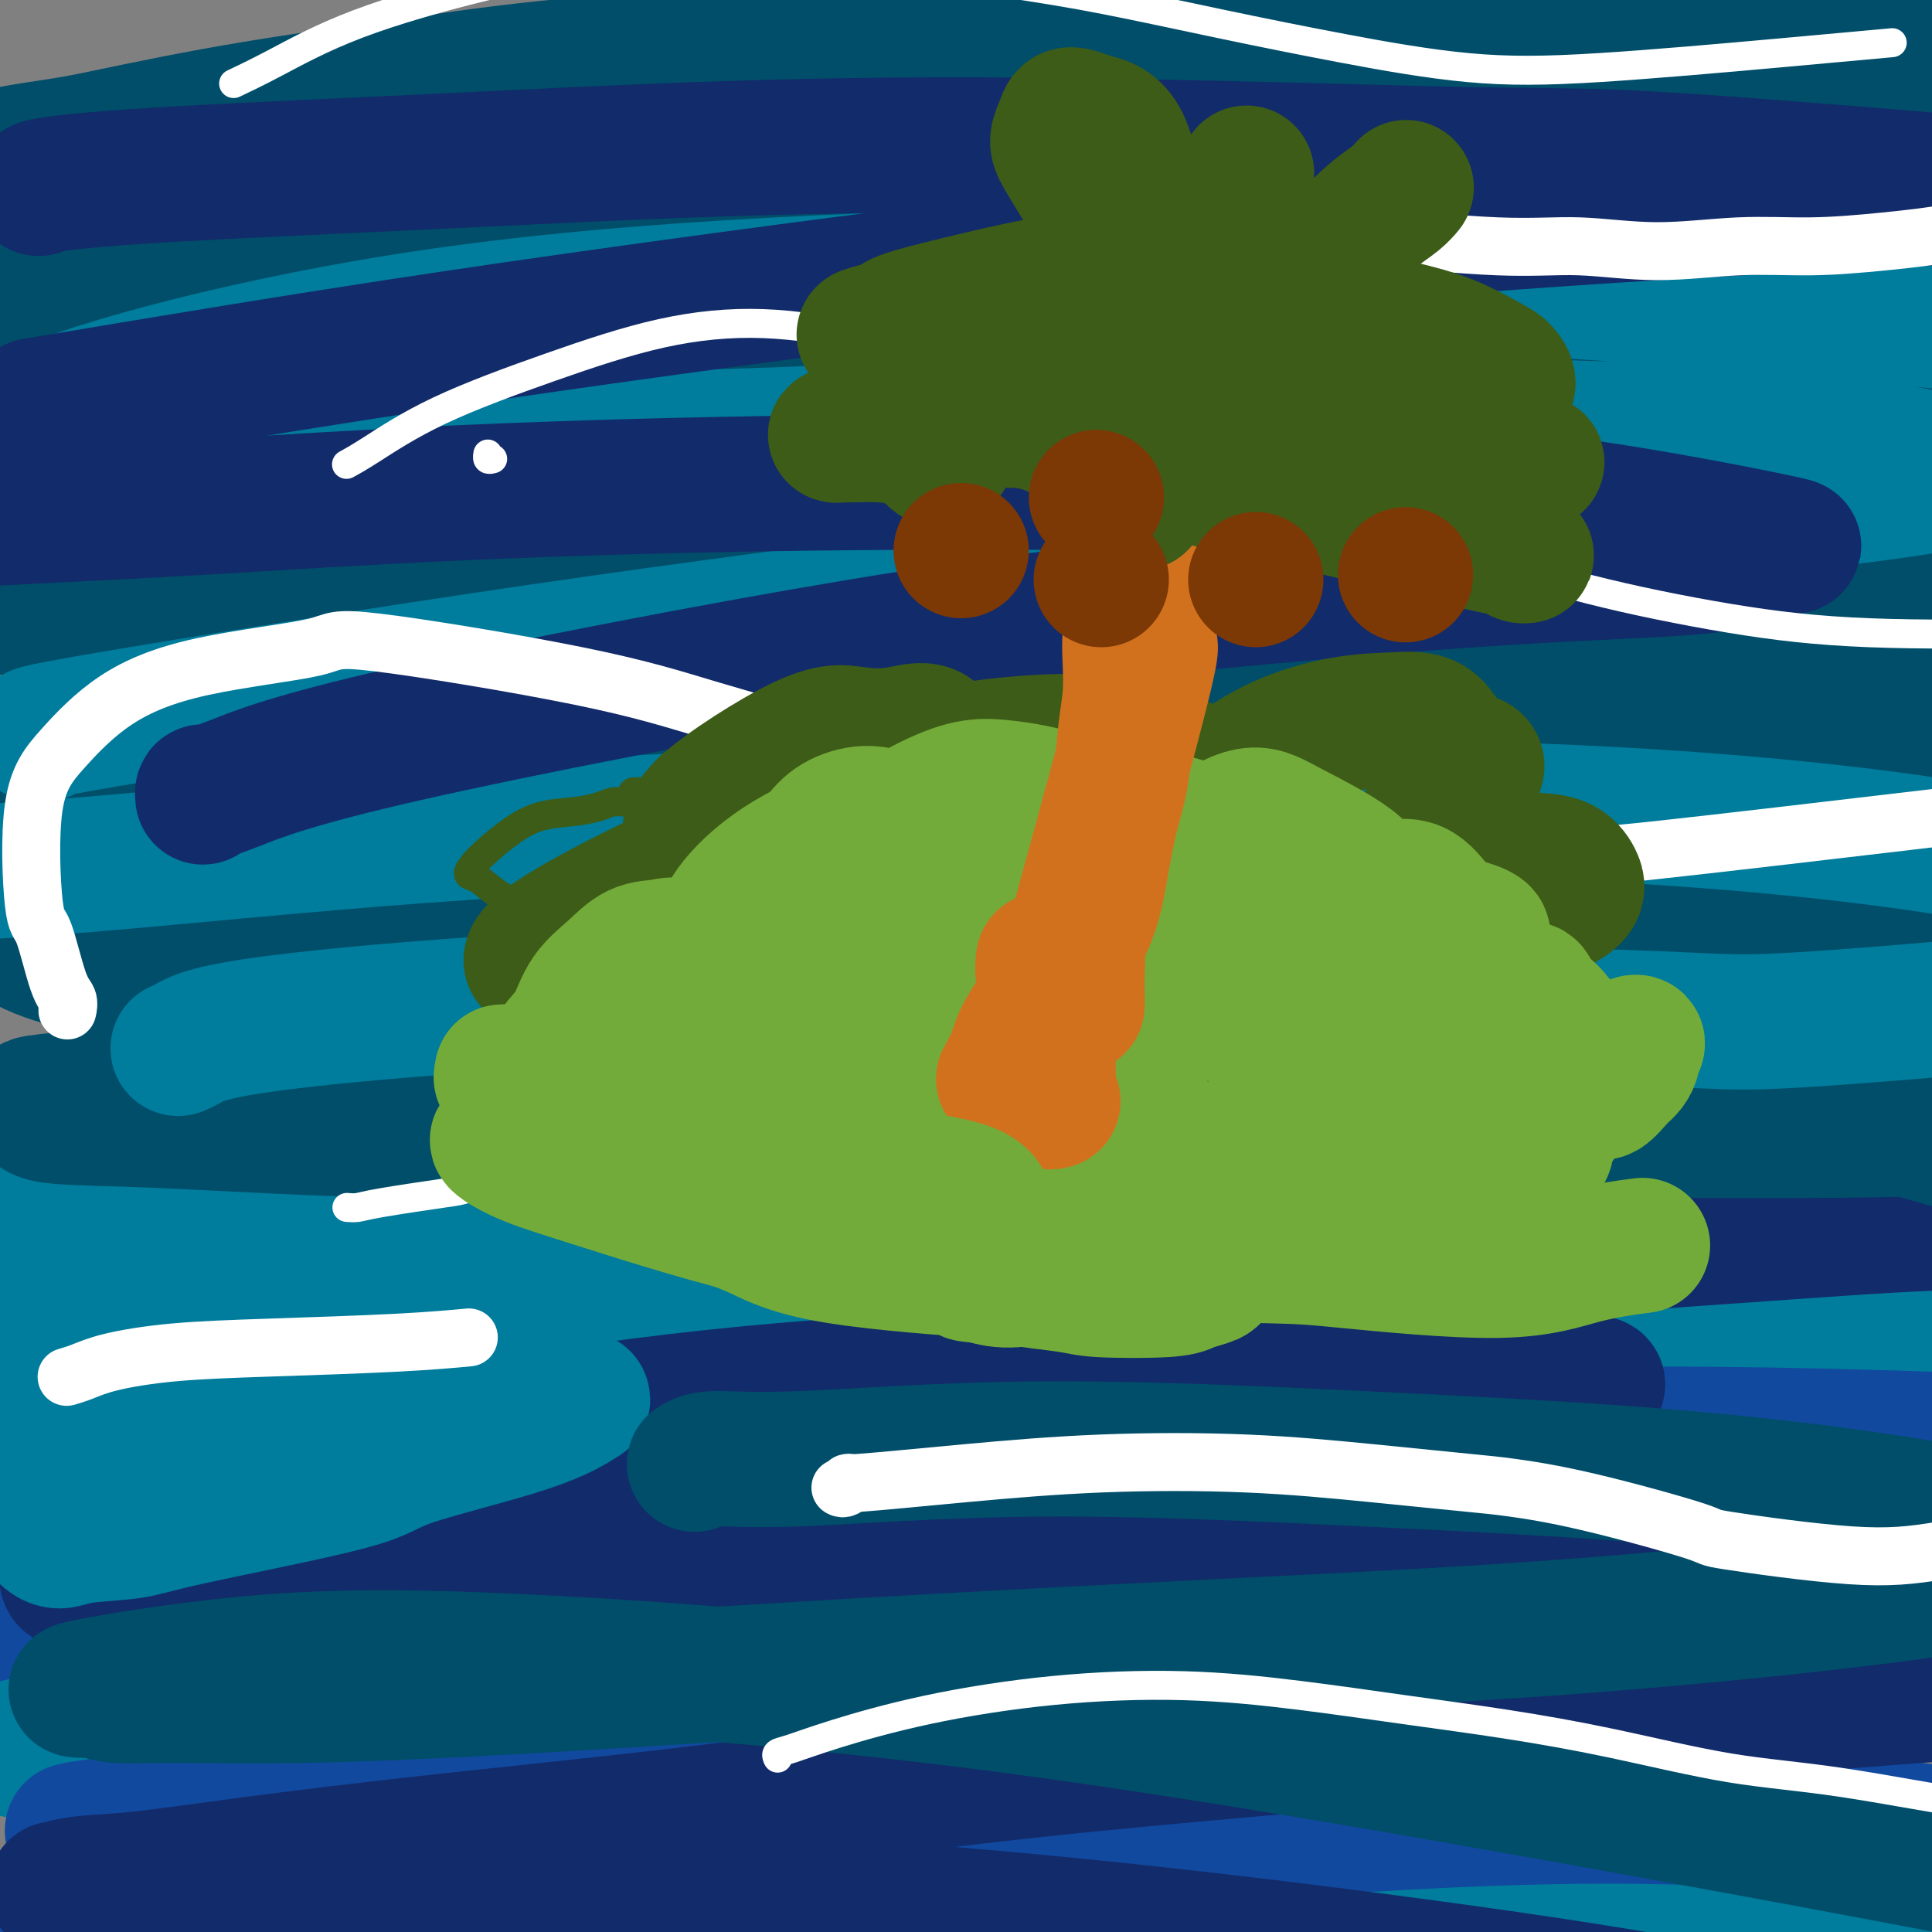 <svg viewBox='0 0 400 400' version='1.1' xmlns='http://www.w3.org/2000/svg' xmlns:xlink='http://www.w3.org/1999/xlink'><rect x="0" y="0" width="400" height="400" fill="#808080" stroke="none"/><g fill='none' stroke='#007C9C' stroke-width='6' stroke-linecap='round' stroke-linejoin='round'><path d='M37,271c4.866,-1.073 9.732,-2.146 9,-2c-0.732,0.146 -7.063,1.512 6,-1c13.063,-2.512 45.520,-8.901 69,-13c23.480,-4.099 37.982,-5.907 53,-8c15.018,-2.093 30.553,-4.470 42,-6c11.447,-1.530 18.805,-2.213 25,-3c6.195,-0.787 11.228,-1.679 14,-2c2.772,-0.321 3.285,-0.069 5,0c1.715,0.069 4.632,-0.043 1,0c-3.632,0.043 -13.814,0.241 -28,2c-14.186,1.759 -32.375,5.081 -52,9c-19.625,3.919 -40.686,8.437 -61,13c-20.314,4.563 -39.879,9.170 -55,13c-15.121,3.830 -25.796,6.881 -33,9c-7.204,2.119 -10.937,3.306 -14,4c-3.063,0.694 -5.457,0.897 -7,1c-1.543,0.103 -2.236,0.107 -2,0c0.236,-0.107 1.401,-0.325 7,-2c5.599,-1.675 15.631,-4.805 29,-8c13.369,-3.195 30.076,-6.453 47,-9c16.924,-2.547 34.066,-4.383 51,-6c16.934,-1.617 33.659,-3.014 49,-4c15.341,-0.986 29.296,-1.559 42,-2c12.704,-0.441 24.155,-0.748 34,-1c9.845,-0.252 18.082,-0.449 25,0c6.918,0.449 12.516,1.544 17,2c4.484,0.456 7.852,0.273 9,1c1.148,0.727 0.074,2.363 -1,4'/><path d='M318,262c-2.924,1.736 -9.734,4.077 -25,8c-15.266,3.923 -38.986,9.427 -50,12c-11.014,2.573 -9.321,2.213 -28,6c-18.679,3.787 -57.730,11.721 -86,17c-28.270,5.279 -45.757,7.905 -54,9c-8.243,1.095 -7.241,0.660 -10,1c-2.759,0.340 -9.281,1.456 -13,2c-3.719,0.544 -4.637,0.516 -5,0c-0.363,-0.516 -0.170,-1.521 5,-3c5.170,-1.479 15.318,-3.434 30,-6c14.682,-2.566 33.898,-5.743 53,-8c19.102,-2.257 38.089,-3.594 58,-5c19.911,-1.406 40.744,-2.882 60,-3c19.256,-0.118 36.933,1.122 52,2c15.067,0.878 27.524,1.393 38,2c10.476,0.607 18.972,1.307 25,2c6.028,0.693 9.590,1.381 12,2c2.410,0.619 3.670,1.169 0,2c-3.670,0.831 -12.270,1.942 -26,4c-13.730,2.058 -32.589,5.062 -52,8c-19.411,2.938 -39.373,5.809 -59,9c-19.627,3.191 -38.918,6.703 -57,11c-18.082,4.297 -34.956,9.379 -49,13c-14.044,3.621 -25.259,5.780 -34,8c-8.741,2.220 -15.006,4.502 -19,6c-3.994,1.498 -5.715,2.211 -7,3c-1.285,0.789 -2.134,1.653 1,3c3.134,1.347 10.253,3.175 21,4c10.747,0.825 25.124,0.645 42,1c16.876,0.355 36.250,1.244 55,2c18.750,0.756 36.875,1.378 55,2'/><path d='M251,376c32.611,1.667 38.139,3.333 49,5c10.861,1.667 27.056,3.333 43,6c15.944,2.667 31.639,6.333 44,9c12.361,2.667 21.389,4.333 25,5c3.611,0.667 1.806,0.333 0,0'/></g>
<g fill='none' stroke='#007C9C' stroke-width='28' stroke-linecap='round' stroke-linejoin='round'><path d='M83,302c1.306,-0.713 2.612,-1.427 8,-3c5.388,-1.573 14.858,-4.006 30,-7c15.142,-2.994 35.957,-6.551 58,-10c22.043,-3.449 45.316,-6.792 69,-9c23.684,-2.208 47.781,-3.283 68,-4c20.219,-0.717 36.562,-1.076 49,-1c12.438,0.076 20.972,0.588 28,1c7.028,0.412 12.549,0.723 16,1c3.451,0.277 4.830,0.521 6,1c1.170,0.479 2.129,1.194 -6,2c-8.129,0.806 -25.348,1.705 -33,2c-7.652,0.295 -5.737,-0.014 -26,1c-20.263,1.014 -62.704,3.349 -92,5c-29.296,1.651 -45.449,2.617 -65,4c-19.551,1.383 -42.501,3.182 -63,5c-20.499,1.818 -38.546,3.656 -53,5c-14.454,1.344 -25.313,2.196 -34,3c-8.687,0.804 -15.201,1.561 -20,2c-4.799,0.439 -7.884,0.561 -10,0c-2.116,-0.561 -3.263,-1.804 -3,-3c0.263,-1.196 1.938,-2.343 12,-6c10.062,-3.657 28.513,-9.822 37,-13c8.487,-3.178 7.010,-3.370 28,-7c20.990,-3.630 64.447,-10.700 94,-15c29.553,-4.300 45.204,-5.831 64,-7c18.796,-1.169 40.738,-1.976 58,-3c17.262,-1.024 29.843,-2.264 40,-3c10.157,-0.736 17.888,-0.967 24,-1c6.112,-0.033 10.603,0.134 13,0c2.397,-0.134 2.698,-0.567 3,-1'/><path d='M383,241c29.814,-2.338 3.350,-0.684 -17,0c-20.350,0.684 -34.586,0.398 -48,0c-13.414,-0.398 -26.008,-0.909 -65,2c-38.992,2.909 -104.384,9.238 -133,12c-28.616,2.762 -20.457,1.956 -32,5c-11.543,3.044 -42.787,9.938 -56,13c-13.213,3.062 -8.394,2.293 -10,3c-1.606,0.707 -9.635,2.889 -13,4c-3.365,1.111 -2.064,1.149 -1,1c1.064,-0.149 1.892,-0.486 9,-1c7.108,-0.514 20.497,-1.206 38,-3c17.503,-1.794 39.119,-4.689 61,-7c21.881,-2.311 44.026,-4.037 67,-5c22.974,-0.963 46.777,-1.163 70,-1c23.223,0.163 45.865,0.690 67,2c21.135,1.310 40.765,3.402 57,5c16.235,1.598 29.077,2.703 38,4c8.923,1.297 13.926,2.785 18,4c4.074,1.215 7.220,2.155 7,3c-0.220,0.845 -3.805,1.593 -14,3c-10.195,1.407 -26.998,3.471 -49,6c-22.002,2.529 -49.201,5.521 -77,9c-27.799,3.479 -56.197,7.443 -84,12c-27.803,4.557 -55.011,9.707 -80,15c-24.989,5.293 -47.759,10.728 -66,15c-18.241,4.272 -31.951,7.379 -41,10c-9.049,2.621 -13.436,4.754 -17,6c-3.564,1.246 -6.306,1.605 -8,2c-1.694,0.395 -2.341,0.827 -2,1c0.341,0.173 1.671,0.086 3,0'/><path d='M5,361c-7.776,2.846 5.284,0.459 19,-1c13.716,-1.459 28.089,-1.992 45,-3c16.911,-1.008 36.361,-2.491 57,-3c20.639,-0.509 42.468,-0.043 60,0c17.532,0.043 30.766,-0.338 59,0c28.234,0.338 71.468,1.396 93,2c21.532,0.604 21.360,0.754 24,1c2.640,0.246 8.090,0.587 11,1c2.910,0.413 3.281,0.899 0,1c-3.281,0.101 -10.213,-0.184 -23,0c-12.787,0.184 -31.429,0.838 -52,2c-20.571,1.162 -43.070,2.834 -65,5c-21.930,2.166 -43.290,4.827 -66,8c-22.710,3.173 -46.768,6.857 -61,9c-14.232,2.143 -18.637,2.746 -29,5c-10.363,2.254 -26.683,6.159 -38,9c-11.317,2.841 -17.632,4.616 -21,6c-3.368,1.384 -3.789,2.376 -4,3c-0.211,0.624 -0.211,0.882 4,1c4.211,0.118 12.632,0.098 26,0c13.368,-0.098 31.682,-0.275 52,-1c20.318,-0.725 42.640,-1.999 68,-3c25.360,-1.001 53.758,-1.731 70,-2c16.242,-0.269 20.327,-0.079 35,0c14.673,0.079 39.935,0.046 65,1c25.065,0.954 49.935,2.894 65,4c15.065,1.106 20.327,1.379 25,2c4.673,0.621 8.758,1.590 12,2c3.242,0.410 5.641,0.260 2,1c-3.641,0.740 -13.320,2.370 -23,4'/><path d='M415,415c-28.857,3.702 -90.500,10.458 -124,14c-33.500,3.542 -38.857,3.869 -41,4c-2.143,0.131 -1.071,0.065 0,0'/></g>
<g fill='none' stroke='#11499F' stroke-width='28' stroke-linecap='round' stroke-linejoin='round'><path d='M60,376c0.693,-0.124 1.386,-0.247 4,-1c2.614,-0.753 7.149,-2.134 17,-4c9.851,-1.866 25.016,-4.215 44,-6c18.984,-1.785 41.785,-3.005 65,-3c23.215,0.005 46.843,1.233 70,3c23.157,1.767 45.843,4.071 65,6c19.157,1.929 34.783,3.482 48,5c13.217,1.518 24.024,3.002 32,4c7.976,0.998 13.122,1.512 17,2c3.878,0.488 6.489,0.950 8,1c1.511,0.050 1.923,-0.312 -3,-1c-4.923,-0.688 -15.180,-1.703 -31,-3c-15.820,-1.297 -37.202,-2.875 -60,-3c-22.798,-0.125 -47.013,1.202 -73,3c-25.987,1.798 -53.748,4.065 -81,7c-27.252,2.935 -53.997,6.538 -78,10c-24.003,3.462 -45.264,6.785 -58,9c-12.736,2.215 -16.948,3.324 -23,4c-6.052,0.676 -13.944,0.921 -18,1c-4.056,0.079 -4.277,-0.007 -5,0c-0.723,0.007 -1.948,0.109 -1,0c0.948,-0.109 4.068,-0.427 13,-1c8.932,-0.573 23.675,-1.401 42,-2c18.325,-0.599 40.231,-0.968 62,-1c21.769,-0.032 43.399,0.273 65,1c21.601,0.727 43.171,1.875 63,3c19.829,1.125 37.915,2.226 54,3c16.085,0.774 30.167,1.221 42,2c11.833,0.779 21.416,1.889 31,3'/><path d='M371,418c33.097,2.265 20.839,2.427 19,3c-1.839,0.573 6.740,1.556 10,2c3.260,0.444 1.202,0.351 -1,0c-2.202,-0.351 -4.547,-0.958 -28,-3c-23.453,-2.042 -68.015,-5.519 -90,-7c-21.985,-1.481 -21.395,-0.966 -37,-1c-15.605,-0.034 -47.406,-0.615 -75,-1c-27.594,-0.385 -50.979,-0.573 -71,-1c-20.021,-0.427 -36.676,-1.094 -52,-2c-15.324,-0.906 -29.318,-2.052 -40,-3c-10.682,-0.948 -18.052,-1.700 -21,-2c-2.948,-0.300 -1.474,-0.150 0,0'/><path d='M15,379c0.583,-0.175 1.166,-0.350 6,-1c4.834,-0.650 13.921,-1.775 30,-4c16.079,-2.225 39.152,-5.551 67,-9c27.848,-3.449 60.471,-7.020 93,-10c32.529,-2.980 64.964,-5.368 91,-7c26.036,-1.632 45.674,-2.509 58,-3c12.326,-0.491 17.342,-0.596 20,-1c2.658,-0.404 2.960,-1.105 -2,-2c-4.960,-0.895 -15.182,-1.982 -31,-3c-15.818,-1.018 -37.233,-1.965 -58,-3c-20.767,-1.035 -40.886,-2.157 -61,-3c-20.114,-0.843 -40.224,-1.406 -59,-2c-18.776,-0.594 -36.217,-1.220 -51,-2c-14.783,-0.780 -26.907,-1.715 -37,-2c-10.093,-0.285 -18.154,0.079 -24,0c-5.846,-0.079 -9.478,-0.599 -12,-1c-2.522,-0.401 -3.935,-0.681 -4,-1c-0.065,-0.319 1.218,-0.677 8,-2c6.782,-1.323 19.063,-3.612 36,-6c16.937,-2.388 38.532,-4.874 61,-7c22.468,-2.126 45.811,-3.891 70,-5c24.189,-1.109 49.226,-1.564 73,-2c23.774,-0.436 46.285,-0.855 66,-1c19.715,-0.145 36.634,-0.017 49,0c12.366,0.017 20.178,-0.078 26,0c5.822,0.078 9.653,0.330 12,0c2.347,-0.330 3.210,-1.242 -3,-2c-6.210,-0.758 -19.493,-1.360 -39,-2c-19.507,-0.640 -45.239,-1.316 -72,-1c-26.761,0.316 -54.551,1.623 -82,3c-27.449,1.377 -54.557,2.822 -79,5c-24.443,2.178 -46.222,5.089 -68,8'/><path d='M99,313c-20.223,2.750 -36.781,5.624 -52,9c-15.219,3.376 -29.097,7.255 -40,10c-10.903,2.745 -18.829,4.356 -22,5c-3.171,0.644 -1.585,0.322 0,0'/></g>
<g fill='none' stroke='#122B6A' stroke-width='28' stroke-linecap='round' stroke-linejoin='round'><path d='M14,327c-0.145,-0.269 -0.290,-0.539 0,-1c0.290,-0.461 1.017,-1.115 4,-3c2.983,-1.885 8.224,-5.003 18,-9c9.776,-3.997 24.086,-8.875 41,-13c16.914,-4.125 36.431,-7.499 56,-10c19.569,-2.501 39.190,-4.130 57,-5c17.810,-0.870 33.810,-0.979 48,-1c14.190,-0.021 26.572,0.048 38,0c11.428,-0.048 21.904,-0.213 29,0c7.096,0.213 10.814,0.804 13,1c2.186,0.196 2.840,-0.001 6,0c3.160,0.001 8.824,0.201 6,1c-2.824,0.799 -14.138,2.197 -30,4c-15.862,1.803 -36.272,4.011 -57,7c-20.728,2.989 -41.776,6.758 -63,11c-21.224,4.242 -42.626,8.956 -62,13c-19.374,4.044 -36.722,7.418 -50,10c-13.278,2.582 -22.487,4.371 -29,5c-6.513,0.629 -10.332,0.098 -13,0c-2.668,-0.098 -4.187,0.237 -5,0c-0.813,-0.237 -0.920,-1.047 2,-2c2.920,-0.953 8.869,-2.049 20,-4c11.131,-1.951 27.446,-4.757 45,-7c17.554,-2.243 36.348,-3.921 56,-5c19.652,-1.079 40.161,-1.557 61,-2c20.839,-0.443 42.006,-0.851 63,0c20.994,0.851 41.813,2.960 61,5c19.187,2.040 36.743,4.011 52,6c15.257,1.989 28.216,3.997 38,6c9.784,2.003 16.392,4.002 23,6'/><path d='M442,340c11.678,2.607 10.371,3.125 11,4c0.629,0.875 3.192,2.108 -1,3c-4.192,0.892 -15.139,1.445 -25,2c-9.861,0.555 -18.637,1.114 -56,4c-37.363,2.886 -103.315,8.101 -143,12c-39.685,3.899 -53.104,6.484 -72,9c-18.896,2.516 -43.270,4.965 -62,7c-18.730,2.035 -31.818,3.655 -42,5c-10.182,1.345 -17.460,2.413 -23,3c-5.540,0.587 -9.343,0.692 -12,1c-2.657,0.308 -4.167,0.819 -5,1c-0.833,0.181 -0.990,0.033 2,0c2.990,-0.033 9.126,0.048 21,0c11.874,-0.048 29.488,-0.227 49,0c19.512,0.227 40.924,0.859 63,2c22.076,1.141 44.817,2.791 68,5c23.183,2.209 46.808,4.978 70,8c23.192,3.022 45.952,6.296 66,10c20.048,3.704 37.384,7.838 57,12c19.616,4.162 41.512,8.351 58,12c16.488,3.649 27.568,6.757 32,8c4.432,1.243 2.216,0.622 0,0'/><path d='M288,263c0.748,0.155 1.497,0.310 3,0c1.503,-0.310 3.761,-1.086 10,-2c6.239,-0.914 16.458,-1.966 29,-3c12.542,-1.034 27.408,-2.049 41,-3c13.592,-0.951 25.910,-1.838 37,-2c11.090,-0.162 20.952,0.400 31,1c10.048,0.600 20.282,1.239 28,2c7.718,0.761 12.919,1.646 15,2c2.081,0.354 1.040,0.177 0,0'/></g>
<g fill='none' stroke='#007C9C' stroke-width='28' stroke-linecap='round' stroke-linejoin='round'><path d='M38,309c-0.044,0.111 -0.088,0.221 0,0c0.088,-0.221 0.309,-0.774 1,-1c0.691,-0.226 1.852,-0.126 5,-1c3.148,-0.874 8.285,-2.721 16,-5c7.715,-2.279 18.010,-4.990 27,-7c8.990,-2.010 16.675,-3.318 22,-4c5.325,-0.682 8.292,-0.738 10,-1c1.708,-0.262 2.159,-0.730 1,0c-1.159,0.730 -3.928,2.658 -11,5c-7.072,2.342 -18.446,5.099 -24,7c-5.554,1.901 -5.286,2.945 -13,5c-7.714,2.055 -23.409,5.120 -32,7c-8.591,1.880 -10.079,2.575 -13,3c-2.921,0.425 -7.275,0.580 -10,1c-2.725,0.420 -3.819,1.107 -5,1c-1.181,-0.107 -2.448,-1.006 -3,-2c-0.552,-0.994 -0.390,-2.084 1,-3c1.390,-0.916 4.007,-1.660 8,-4c3.993,-2.340 9.363,-6.276 13,-8c3.637,-1.724 5.543,-1.237 8,-2c2.457,-0.763 5.465,-2.776 8,-4c2.535,-1.224 4.597,-1.661 5,-2c0.403,-0.339 -0.851,-0.582 -4,0c-3.149,0.582 -8.191,1.988 -11,3c-2.809,1.012 -3.385,1.631 -8,3c-4.615,1.369 -13.268,3.487 -18,5c-4.732,1.513 -5.541,2.419 -7,3c-1.459,0.581 -3.566,0.836 -5,1c-1.434,0.164 -2.194,0.236 -3,0c-0.806,-0.236 -1.659,-0.782 -1,-2c0.659,-1.218 2.829,-3.109 5,-5'/><path d='M0,302c3.224,-2.682 9.284,-5.886 17,-9c7.716,-3.114 17.087,-6.138 26,-9c8.913,-2.862 17.368,-5.563 25,-8c7.632,-2.437 14.443,-4.611 19,-6c4.557,-1.389 6.861,-1.991 9,-3c2.139,-1.009 4.111,-2.423 -3,-3c-7.111,-0.577 -23.307,-0.318 -34,0c-10.693,0.318 -15.884,0.696 -22,1c-6.116,0.304 -13.155,0.536 -18,1c-4.845,0.464 -7.494,1.162 -10,1c-2.506,-0.162 -4.870,-1.184 -7,-2c-2.130,-0.816 -4.027,-1.428 -5,-2c-0.973,-0.572 -1.022,-1.105 -1,-2c0.022,-0.895 0.113,-2.152 2,-4c1.887,-1.848 5.569,-4.286 10,-7c4.431,-2.714 9.612,-5.704 16,-8c6.388,-2.296 13.983,-3.898 21,-5c7.017,-1.102 13.458,-1.705 19,-2c5.542,-0.295 10.187,-0.284 14,0c3.813,0.284 6.794,0.839 9,1c2.206,0.161 3.637,-0.072 4,0c0.363,0.072 -0.341,0.450 -3,1c-2.659,0.550 -7.274,1.272 -14,2c-6.726,0.728 -15.562,1.463 -23,2c-7.438,0.537 -13.478,0.876 -20,1c-6.522,0.124 -13.525,0.033 -19,0c-5.475,-0.033 -9.421,-0.010 -11,0c-1.579,0.010 -0.789,0.005 0,0'/><path d='M-8,246c-0.346,0.108 -0.691,0.216 0,0c0.691,-0.216 2.419,-0.756 7,-1c4.581,-0.244 12.015,-0.193 24,0c11.985,0.193 28.520,0.529 46,1c17.480,0.471 35.905,1.079 53,2c17.095,0.921 32.860,2.156 46,3c13.140,0.844 23.656,1.298 36,2c12.344,0.702 26.516,1.650 37,2c10.484,0.350 17.281,0.100 20,0c2.719,-0.100 1.359,-0.050 0,0'/><path d='M34,179c2.304,-1.261 4.608,-2.521 3,-2c-1.608,0.521 -7.130,2.824 3,-1c10.130,-3.824 35.910,-13.775 59,-21c23.090,-7.225 43.490,-11.724 67,-17c23.510,-5.276 50.130,-11.329 75,-16c24.870,-4.671 47.990,-7.959 67,-11c19.010,-3.041 33.911,-5.834 45,-8c11.089,-2.166 18.366,-3.704 24,-5c5.634,-1.296 9.624,-2.348 12,-3c2.376,-0.652 3.139,-0.902 1,-2c-2.139,-1.098 -7.181,-3.043 -18,-5c-10.819,-1.957 -27.416,-3.927 -46,-5c-18.584,-1.073 -39.154,-1.250 -60,-1c-20.846,0.250 -41.967,0.926 -63,2c-21.033,1.074 -41.976,2.545 -61,4c-19.024,1.455 -36.127,2.893 -50,4c-13.873,1.107 -24.517,1.884 -33,3c-8.483,1.116 -14.807,2.573 -19,3c-4.193,0.427 -6.256,-0.175 -8,0c-1.744,0.175 -3.170,1.129 -3,1c0.170,-0.129 1.935,-1.339 8,-3c6.065,-1.661 16.431,-3.771 31,-6c14.569,-2.229 33.342,-4.576 53,-7c19.658,-2.424 40.201,-4.925 62,-7c21.799,-2.075 44.854,-3.725 67,-5c22.146,-1.275 43.385,-2.176 63,-3c19.615,-0.824 37.608,-1.571 52,-2c14.392,-0.429 25.182,-0.538 34,-1c8.818,-0.462 15.662,-1.275 20,-2c4.338,-0.725 6.169,-1.363 8,-2'/><path d='M427,61c37.644,-2.854 9.755,-2.488 -6,-4c-15.755,-1.512 -19.377,-4.900 -36,-8c-16.623,-3.100 -46.249,-5.912 -68,-8c-21.751,-2.088 -35.628,-3.453 -78,-3c-42.372,0.453 -113.240,2.724 -145,4c-31.760,1.276 -24.413,1.556 -30,3c-5.587,1.444 -24.110,4.053 -37,6c-12.890,1.947 -20.148,3.233 -24,4c-3.852,0.767 -4.297,1.014 -5,1c-0.703,-0.014 -1.664,-0.290 0,-1c1.664,-0.710 5.951,-1.854 16,-4c10.049,-2.146 25.858,-5.294 45,-8c19.142,-2.706 41.616,-4.970 65,-7c23.384,-2.030 47.679,-3.827 72,-5c24.321,-1.173 48.669,-1.721 72,-2c23.331,-0.279 45.646,-0.289 65,0c19.354,0.289 35.746,0.878 50,2c14.254,1.122 26.369,2.777 36,4c9.631,1.223 16.777,2.013 22,3c5.223,0.987 8.524,2.172 11,3c2.476,0.828 4.128,1.300 5,2c0.872,0.700 0.963,1.629 1,2c0.037,0.371 0.018,0.186 0,0'/></g>
<g fill='none' stroke='#004E6A' stroke-width='28' stroke-linecap='round' stroke-linejoin='round'><path d='M118,218c0.408,-0.384 0.817,-0.769 3,-2c2.183,-1.231 6.141,-3.310 15,-7c8.859,-3.690 22.619,-8.991 39,-14c16.381,-5.009 35.382,-9.727 55,-14c19.618,-4.273 39.854,-8.100 58,-11c18.146,-2.900 34.201,-4.873 47,-6c12.799,-1.127 22.340,-1.407 30,-2c7.660,-0.593 13.438,-1.499 17,-2c3.562,-0.501 4.910,-0.598 5,-1c0.090,-0.402 -1.076,-1.110 -9,-2c-7.924,-0.890 -22.605,-1.961 -42,-3c-19.395,-1.039 -43.503,-2.046 -68,-2c-24.497,0.046 -49.382,1.144 -74,3c-24.618,1.856 -48.967,4.468 -71,7c-22.033,2.532 -41.749,4.983 -57,7c-15.251,2.017 -26.037,3.600 -34,5c-7.963,1.400 -13.102,2.617 -17,3c-3.898,0.383 -6.556,-0.069 -8,0c-1.444,0.069 -1.676,0.658 0,0c1.676,-0.658 5.258,-2.563 15,-5c9.742,-2.437 25.643,-5.405 44,-8c18.357,-2.595 39.168,-4.816 65,-6c25.832,-1.184 56.683,-1.329 72,-2c15.317,-0.671 15.101,-1.866 38,0c22.899,1.866 68.915,6.794 97,11c28.085,4.206 38.241,7.691 49,11c10.759,3.309 22.121,6.444 30,9c7.879,2.556 12.275,4.534 16,6c3.725,1.466 6.779,2.419 6,3c-0.779,0.581 -5.389,0.791 -10,1'/><path d='M429,197c-7.841,0.353 -22.445,0.735 -42,1c-19.555,0.265 -44.062,0.413 -71,1c-26.938,0.587 -56.309,1.614 -80,3c-23.691,1.386 -41.704,3.130 -82,8c-40.296,4.870 -102.877,12.867 -127,16c-24.123,3.133 -9.789,1.401 -7,1c2.789,-0.401 -5.965,0.527 -10,1c-4.035,0.473 -3.349,0.491 -3,1c0.349,0.509 0.361,1.509 4,2c3.639,0.491 10.905,0.471 23,1c12.095,0.529 29.017,1.606 48,2c18.983,0.394 40.025,0.106 62,0c21.975,-0.106 44.884,-0.030 68,0c23.116,0.030 46.439,0.015 68,0c21.561,-0.015 41.360,-0.028 58,0c16.640,0.028 30.123,0.099 42,0c11.877,-0.099 22.149,-0.366 30,-1c7.851,-0.634 13.280,-1.634 17,-3c3.720,-1.366 5.732,-3.099 7,-4c1.268,-0.901 1.791,-0.972 2,-1c0.209,-0.028 0.105,-0.014 0,0'/><path d='M4,117c1.843,-0.522 3.686,-1.043 10,-3c6.314,-1.957 17.100,-5.349 35,-10c17.900,-4.651 42.913,-10.561 70,-16c27.087,-5.439 56.249,-10.408 86,-15c29.751,-4.592 60.093,-8.806 87,-12c26.907,-3.194 50.381,-5.367 68,-7c17.619,-1.633 29.385,-2.726 38,-4c8.615,-1.274 14.080,-2.727 19,-4c4.920,-1.273 9.296,-2.364 12,-3c2.704,-0.636 3.737,-0.815 3,-2c-0.737,-1.185 -3.242,-3.375 -12,-6c-8.758,-2.625 -23.768,-5.686 -43,-8c-19.232,-2.314 -42.687,-3.882 -67,-5c-24.313,-1.118 -49.484,-1.786 -74,-1c-24.516,0.786 -48.377,3.027 -71,5c-22.623,1.973 -44.009,3.678 -62,6c-17.991,2.322 -32.588,5.261 -44,7c-11.412,1.739 -19.639,2.279 -26,3c-6.361,0.721 -10.856,1.624 -14,2c-3.144,0.376 -4.936,0.224 -6,0c-1.064,-0.224 -1.399,-0.522 3,-2c4.399,-1.478 13.534,-4.137 28,-8c14.466,-3.863 34.265,-8.932 55,-13c20.735,-4.068 42.408,-7.136 65,-10c22.592,-2.864 46.104,-5.525 69,-7c22.896,-1.475 45.177,-1.763 66,-2c20.823,-0.237 40.190,-0.424 57,0c16.810,0.424 31.064,1.460 42,2c10.936,0.540 18.553,0.583 24,1c5.447,0.417 8.723,1.209 12,2'/><path d='M434,7c15.617,0.917 15.660,0.710 -9,2c-24.660,1.290 -74.022,4.078 -102,5c-27.978,0.922 -34.571,-0.021 -84,7c-49.429,7.021 -141.692,22.006 -192,32c-50.308,9.994 -58.659,14.998 -62,17c-3.341,2.002 -1.670,1.001 0,0'/><path d='M-10,180c-2.768,-0.095 -5.536,-0.190 10,-3c15.536,-2.810 49.375,-8.333 80,-13c30.625,-4.667 58.036,-8.476 69,-10c10.964,-1.524 5.482,-0.762 0,0'/><path d='M114,155c1.426,-0.618 2.851,-1.237 1,-1c-1.851,0.237 -6.980,1.329 1,0c7.980,-1.329 29.067,-5.080 37,-7c7.933,-1.920 2.712,-2.011 26,-5c23.288,-2.989 75.084,-8.877 111,-12c35.916,-3.123 55.950,-3.481 76,-4c20.050,-0.519 40.116,-1.199 54,-2c13.884,-0.801 21.588,-1.723 27,-2c5.412,-0.277 8.534,0.091 11,0c2.466,-0.091 4.276,-0.641 0,-1c-4.276,-0.359 -14.640,-0.527 -31,-1c-16.360,-0.473 -38.718,-1.250 -64,-1c-25.282,0.250 -53.489,1.528 -82,4c-28.511,2.472 -57.327,6.138 -85,10c-27.673,3.862 -54.202,7.920 -78,12c-23.798,4.080 -44.866,8.181 -61,12c-16.134,3.819 -27.333,7.354 -35,10c-7.667,2.646 -11.802,4.402 -15,6c-3.198,1.598 -5.460,3.036 -7,4c-1.540,0.964 -2.356,1.453 -2,2c0.356,0.547 1.886,1.151 9,0c7.114,-1.151 19.812,-4.057 37,-7c17.188,-2.943 38.867,-5.922 61,-8c22.133,-2.078 44.720,-3.254 68,-4c23.280,-0.746 47.253,-1.062 70,-1c22.747,0.062 44.269,0.502 65,2c20.731,1.498 40.671,4.053 57,6c16.329,1.947 29.047,3.285 40,5c10.953,1.715 20.141,3.808 27,5c6.859,1.192 11.388,1.483 14,2c2.612,0.517 3.306,1.258 4,2'/><path d='M450,181c13.076,2.703 3.265,2.460 -30,3c-33.265,0.540 -89.983,1.861 -107,2c-17.017,0.139 5.667,-0.906 -37,3c-42.667,3.906 -150.685,12.762 -197,17c-46.315,4.238 -30.927,3.857 -29,4c1.927,0.143 -9.607,0.811 -16,1c-6.393,0.189 -7.645,-0.100 -8,0c-0.355,0.100 0.185,0.590 5,0c4.815,-0.590 13.903,-2.259 28,-4c14.097,-1.741 33.202,-3.555 53,-5c19.798,-1.445 40.291,-2.521 61,-3c20.709,-0.479 41.636,-0.360 62,0c20.364,0.360 40.164,0.963 58,2c17.836,1.037 33.707,2.509 47,4c13.293,1.491 24.007,3.001 32,4c7.993,0.999 13.264,1.488 17,2c3.736,0.512 5.938,1.046 6,1c0.062,-0.046 -2.015,-0.671 -10,-2c-7.985,-1.329 -21.877,-3.362 -40,-5c-18.123,-1.638 -40.478,-2.882 -64,-4c-23.522,-1.118 -48.212,-2.112 -73,-2c-24.788,0.112 -49.675,1.328 -73,2c-23.325,0.672 -45.089,0.800 -62,1c-16.911,0.200 -28.971,0.471 -38,0c-9.029,-0.471 -15.028,-1.683 -20,-3c-4.972,-1.317 -8.915,-2.739 -12,-5c-3.085,-2.261 -5.310,-5.360 -6,-9c-0.690,-3.640 0.155,-7.820 1,-12'/><path d='M-2,173c3.186,-5.471 10.652,-13.147 22,-21c11.348,-7.853 26.577,-15.883 47,-23c20.423,-7.117 46.040,-13.323 64,-18c17.960,-4.677 28.264,-7.827 72,-13c43.736,-5.173 120.906,-12.370 154,-15c33.094,-2.630 22.114,-0.693 20,0c-2.114,0.693 4.637,0.142 8,0c3.363,-0.142 3.337,0.124 -2,0c-5.337,-0.124 -15.985,-0.639 -33,-1c-17.015,-0.361 -40.396,-0.567 -65,0c-24.604,0.567 -50.431,1.908 -77,4c-26.569,2.092 -53.879,4.936 -78,8c-24.121,3.064 -45.053,6.347 -65,10c-19.947,3.653 -38.909,7.676 -53,11c-14.091,3.324 -23.312,5.950 -27,7c-3.688,1.050 -1.844,0.525 0,0'/><path d='M-13,112c-2.675,0.767 -5.349,1.534 10,-3c15.349,-4.534 48.722,-14.370 79,-22c30.278,-7.630 57.460,-13.056 88,-19c30.540,-5.944 64.437,-12.408 93,-17c28.563,-4.592 51.792,-7.314 68,-9c16.208,-1.686 25.394,-2.338 30,-3c4.606,-0.662 4.630,-1.335 3,-2c-1.630,-0.665 -4.914,-1.321 -19,-2c-14.086,-0.679 -38.972,-1.382 -51,-2c-12.028,-0.618 -11.196,-1.153 -34,-1c-22.804,0.153 -69.243,0.994 -98,2c-28.757,1.006 -39.834,2.178 -53,3c-13.166,0.822 -28.423,1.294 -40,2c-11.577,0.706 -19.474,1.645 -26,2c-6.526,0.355 -11.680,0.126 -15,0c-3.320,-0.126 -4.805,-0.149 -6,0c-1.195,0.149 -2.101,0.470 -2,0c0.101,-0.470 1.208,-1.731 7,-4c5.792,-2.269 16.267,-5.545 31,-9c14.733,-3.455 33.722,-7.087 52,-10c18.278,-2.913 35.844,-5.106 56,-7c20.156,-1.894 42.902,-3.488 55,-4c12.098,-0.512 13.548,0.058 26,0c12.452,-0.058 35.907,-0.744 47,-1c11.093,-0.256 9.826,-0.082 12,0c2.174,0.082 7.791,0.071 10,0c2.209,-0.071 1.012,-0.201 -10,0c-11.012,0.201 -31.838,0.734 -42,1c-10.162,0.266 -9.659,0.264 -30,1c-20.341,0.736 -61.526,2.210 -89,4c-27.474,1.790 -41.237,3.895 -55,6'/><path d='M84,18c-16.166,2.003 -29.082,4.010 -40,6c-10.918,1.990 -19.840,3.964 -25,5c-5.160,1.036 -6.560,1.135 -12,2c-5.440,0.865 -14.922,2.498 -6,3c8.922,0.502 36.246,-0.126 59,-1c22.754,-0.874 40.938,-1.995 62,-2c21.062,-0.005 45.002,1.106 68,2c22.998,0.894 45.055,1.569 69,3c23.945,1.431 49.780,3.617 64,5c14.220,1.383 16.827,1.964 30,4c13.173,2.036 36.911,5.526 49,8c12.089,2.474 12.527,3.932 13,5c0.473,1.068 0.979,1.746 -5,3c-5.979,1.254 -18.444,3.085 -36,5c-17.556,1.915 -40.203,3.914 -69,7c-28.797,3.086 -63.743,7.259 -81,9c-17.257,1.741 -16.823,1.051 -42,5c-25.177,3.949 -75.963,12.536 -105,18c-29.037,5.464 -36.325,7.803 -44,10c-7.675,2.197 -15.738,4.252 -21,6c-5.262,1.748 -7.723,3.188 -10,4c-2.277,0.812 -4.369,0.995 -5,1c-0.631,0.005 0.198,-0.167 6,-1c5.802,-0.833 16.576,-2.328 33,-4c16.424,-1.672 38.498,-3.520 60,-5c21.502,-1.480 42.434,-2.593 68,-3c25.566,-0.407 55.768,-0.110 72,0c16.232,0.110 18.495,0.031 37,2c18.505,1.969 53.253,5.984 88,10'/><path d='M361,125c20.777,2.883 28.718,5.091 36,7c7.282,1.909 13.905,3.518 15,5c1.095,1.482 -3.337,2.837 5,3c8.337,0.163 29.442,-0.864 -17,4c-46.442,4.864 -160.430,15.621 -209,20c-48.570,4.379 -31.720,2.379 -40,4c-8.280,1.621 -41.690,6.861 -68,11c-26.310,4.139 -45.519,7.177 -56,9c-10.481,1.823 -12.235,2.432 -14,3c-1.765,0.568 -3.543,1.095 -4,1c-0.457,-0.095 0.406,-0.812 8,-1c7.594,-0.188 21.919,0.155 42,0c20.081,-0.155 45.919,-0.807 72,0c26.081,0.807 52.406,3.073 78,6c25.594,2.927 50.458,6.517 79,12c28.542,5.483 60.761,12.861 85,19c24.239,6.139 40.497,11.040 47,13c6.503,1.960 3.252,0.980 0,0'/><path d='M144,303c-0.191,0.132 -0.382,0.265 0,0c0.382,-0.265 1.337,-0.926 4,-1c2.663,-0.074 7.033,0.439 18,0c10.967,-0.439 28.532,-1.832 49,-2c20.468,-0.168 43.841,0.887 67,2c23.159,1.113 46.105,2.284 66,4c19.895,1.716 36.740,3.976 49,6c12.260,2.024 19.935,3.812 25,5c5.065,1.188 7.518,1.777 8,3c0.482,1.223 -1.008,3.082 -8,5c-6.992,1.918 -19.485,3.896 -37,6c-17.515,2.104 -40.052,4.333 -63,6c-22.948,1.667 -46.306,2.772 -71,4c-24.694,1.228 -50.725,2.579 -75,4c-24.275,1.421 -46.796,2.913 -66,4c-19.204,1.087 -35.093,1.771 -47,2c-11.907,0.229 -19.832,0.005 -26,0c-6.168,-0.005 -10.580,0.210 -13,0c-2.420,-0.210 -2.847,-0.845 -5,-1c-2.153,-0.155 -6.033,0.169 0,-1c6.033,-1.169 21.979,-3.833 38,-5c16.021,-1.167 32.117,-0.837 50,0c17.883,0.837 37.554,2.181 57,4c19.446,1.819 38.667,4.112 59,7c20.333,2.888 41.778,6.372 63,10c21.222,3.628 42.223,7.400 62,11c19.777,3.600 38.332,7.027 59,11c20.668,3.973 43.449,8.493 60,12c16.551,3.507 26.872,6.002 31,7c4.128,0.998 2.064,0.499 0,0'/></g>
<g fill='none' stroke='#007C9C' stroke-width='28' stroke-linecap='round' stroke-linejoin='round'><path d='M37,217c-0.116,0.048 -0.232,0.096 0,0c0.232,-0.096 0.813,-0.335 2,-1c1.187,-0.665 2.979,-1.756 10,-3c7.021,-1.244 19.272,-2.642 36,-4c16.728,-1.358 37.934,-2.675 60,-3c22.066,-0.325 44.992,0.342 68,1c23.008,0.658 46.098,1.306 70,2c23.902,0.694 48.614,1.435 62,2c13.386,0.565 15.444,0.954 30,0c14.556,-0.954 41.608,-3.253 57,-5c15.392,-1.747 19.123,-2.944 23,-4c3.877,-1.056 7.899,-1.973 9,-4c1.101,-2.027 -0.718,-5.165 -9,-9c-8.282,-3.835 -23.026,-8.367 -43,-12c-19.974,-3.633 -45.179,-6.368 -72,-8c-26.821,-1.632 -55.257,-2.160 -85,-2c-29.743,0.160 -60.793,1.010 -89,2c-28.207,0.990 -53.571,2.121 -79,4c-25.429,1.879 -50.923,4.506 -69,6c-18.077,1.494 -28.736,1.855 -33,2c-4.264,0.145 -2.132,0.072 0,0'/><path d='M9,152c-2.319,0.010 -4.638,0.020 13,-3c17.638,-3.020 55.232,-9.069 89,-14c33.768,-4.931 63.708,-8.744 96,-13c32.292,-4.256 66.935,-8.955 96,-12c29.065,-3.045 52.553,-4.437 69,-6c16.447,-1.563 25.852,-3.298 31,-4c5.148,-0.702 6.038,-0.372 6,-1c-0.038,-0.628 -1.004,-2.216 -9,-4c-7.996,-1.784 -23.023,-3.765 -42,-5c-18.977,-1.235 -41.904,-1.725 -71,-2c-29.096,-0.275 -64.361,-0.335 -82,0c-17.639,0.335 -17.652,1.066 -43,2c-25.348,0.934 -76.030,2.071 -103,3c-26.970,0.929 -30.229,1.651 -35,2c-4.771,0.349 -11.055,0.325 -15,0c-3.945,-0.325 -5.553,-0.951 -7,-2c-1.447,-1.049 -2.735,-2.522 1,-5c3.735,-2.478 12.493,-5.963 27,-10c14.507,-4.037 34.762,-8.627 57,-12c22.238,-3.373 46.460,-5.530 74,-7c27.540,-1.470 58.399,-2.253 87,-2c28.601,0.253 54.945,1.542 88,4c33.055,2.458 72.823,6.085 103,9c30.177,2.915 50.765,5.119 59,6c8.235,0.881 4.118,0.441 0,0'/></g>
<g fill='none' stroke='#122B6A' stroke-width='28' stroke-linecap='round' stroke-linejoin='round'><path d='M42,165c-0.046,-0.437 -0.091,-0.873 0,-1c0.091,-0.127 0.319,0.057 1,0c0.681,-0.057 1.817,-0.354 6,-2c4.183,-1.646 11.415,-4.640 35,-10c23.585,-5.360 63.524,-13.087 93,-18c29.476,-4.913 48.490,-7.014 69,-9c20.510,-1.986 42.518,-3.859 59,-5c16.482,-1.141 27.440,-1.552 36,-2c8.560,-0.448 14.724,-0.932 18,-2c3.276,-1.068 3.665,-2.718 7,-3c3.335,-0.282 9.618,0.805 1,-1c-8.618,-1.805 -32.136,-6.502 -55,-9c-22.864,-2.498 -45.075,-2.796 -69,-3c-23.925,-0.204 -49.565,-0.314 -75,0c-25.435,0.314 -50.663,1.051 -72,2c-21.337,0.949 -38.781,2.110 -54,3c-15.219,0.890 -28.213,1.509 -38,2c-9.787,0.491 -16.368,0.855 -19,1c-2.632,0.145 -1.316,0.073 0,0'/><path d='M7,84c27.787,-4.661 55.574,-9.322 87,-14c31.426,-4.678 66.492,-9.373 87,-12c20.508,-2.627 26.456,-3.187 47,-5c20.544,-1.813 55.682,-4.878 85,-7c29.318,-2.122 52.817,-3.301 66,-4c13.183,-0.699 16.049,-0.919 20,-1c3.951,-0.081 8.986,-0.023 11,0c2.014,0.023 1.007,0.012 0,0'/><path d='M8,39c0.170,-0.258 0.340,-0.516 4,-1c3.660,-0.484 10.811,-1.192 25,-2c14.189,-0.808 35.416,-1.714 62,-3c26.584,-1.286 58.527,-2.952 97,-3c38.473,-0.048 83.477,1.523 107,2c23.523,0.477 25.564,-0.141 55,2c29.436,2.141 86.267,7.040 109,9c22.733,1.960 11.366,0.980 0,0'/></g>
<g fill='none' stroke='#FFFFFF' stroke-width='12' stroke-linecap='round' stroke-linejoin='round'><path d='M14,209c-0.040,0.184 -0.080,0.367 0,0c0.080,-0.367 0.280,-1.285 0,-2c-0.280,-0.715 -1.041,-1.229 -2,-4c-0.959,-2.771 -2.116,-7.800 -3,-10c-0.884,-2.200 -1.495,-1.572 -2,-6c-0.505,-4.428 -0.904,-13.913 0,-20c0.904,-6.087 3.112,-8.775 6,-12c2.888,-3.225 6.458,-6.987 11,-10c4.542,-3.013 10.057,-5.277 18,-7c7.943,-1.723 18.316,-2.904 23,-4c4.684,-1.096 3.681,-2.108 13,-1c9.319,1.108 28.959,4.336 42,7c13.041,2.664 19.482,4.763 27,7c7.518,2.237 16.114,4.613 24,7c7.886,2.387 15.063,4.784 22,7c6.937,2.216 13.634,4.250 21,6c7.366,1.750 15.399,3.217 24,5c8.601,1.783 17.768,3.881 26,5c8.232,1.119 15.529,1.258 27,1c11.471,-0.258 27.116,-0.915 34,-1c6.884,-0.085 5.007,0.400 18,-1c12.993,-1.400 40.855,-4.686 52,-6c11.145,-1.314 5.572,-0.657 0,0'/><path d='M174,308c0.238,0.125 0.476,0.251 1,0c0.524,-0.251 1.334,-0.878 1,-1c-0.334,-0.122 -1.812,0.260 2,0c3.812,-0.260 12.914,-1.163 22,-2c9.086,-0.837 18.156,-1.609 28,-2c9.844,-0.391 20.462,-0.400 30,0c9.538,0.400 17.995,1.211 26,2c8.005,0.789 15.557,1.557 20,2c4.443,0.443 5.778,0.561 9,1c3.222,0.439 8.331,1.199 16,3c7.669,1.801 17.898,4.643 22,6c4.102,1.357 2.077,1.229 7,2c4.923,0.771 16.793,2.440 25,3c8.207,0.560 12.750,0.013 19,-1c6.250,-1.013 14.205,-2.490 21,-4c6.795,-1.510 12.430,-3.054 20,-6c7.570,-2.946 17.077,-7.293 24,-11c6.923,-3.707 11.264,-6.773 13,-8c1.736,-1.227 0.868,-0.613 0,0'/><path d='M240,47c-0.085,-0.029 -0.169,-0.057 0,0c0.169,0.057 0.593,0.201 1,0c0.407,-0.201 0.797,-0.746 2,-1c1.203,-0.254 3.218,-0.218 6,0c2.782,0.218 6.330,0.617 12,1c5.670,0.383 13.463,0.748 17,1c3.537,0.252 2.817,0.389 8,1c5.183,0.611 16.270,1.695 24,2c7.730,0.305 12.104,-0.169 17,0c4.896,0.169 10.312,0.983 16,1c5.688,0.017 11.646,-0.762 17,-1c5.354,-0.238 10.104,0.065 15,0c4.896,-0.065 9.936,-0.498 15,-1c5.064,-0.502 10.150,-1.074 15,-2c4.850,-0.926 9.465,-2.207 15,-4c5.535,-1.793 11.990,-4.098 17,-6c5.010,-1.902 8.574,-3.401 10,-4c1.426,-0.599 0.713,-0.300 0,0'/><path d='M14,285c0.062,-0.018 0.125,-0.036 0,0c-0.125,0.036 -0.437,0.126 0,0c0.437,-0.126 1.622,-0.467 3,-1c1.378,-0.533 2.949,-1.257 6,-2c3.051,-0.743 7.583,-1.506 13,-2c5.417,-0.494 11.720,-0.720 20,-1c8.280,-0.280 18.537,-0.614 26,-1c7.463,-0.386 12.132,-0.825 14,-1c1.868,-0.175 0.934,-0.088 0,0'/></g>
<g fill='none' stroke='#FFFFFF' stroke-width='6' stroke-linecap='round' stroke-linejoin='round'><path d='M72,96c0.077,-0.042 0.154,-0.084 0,0c-0.154,0.084 -0.540,0.293 0,0c0.540,-0.293 2.007,-1.089 5,-3c2.993,-1.911 7.514,-4.936 14,-8c6.486,-3.064 14.938,-6.167 23,-9c8.062,-2.833 15.736,-5.397 23,-7c7.264,-1.603 14.119,-2.246 21,-2c6.881,0.246 13.787,1.381 21,3c7.213,1.619 14.732,3.723 22,6c7.268,2.277 14.285,4.729 21,7c6.715,2.271 13.129,4.363 20,7c6.871,2.637 14.198,5.819 21,9c6.802,3.181 13.080,6.362 20,9c6.920,2.638 14.481,4.732 22,7c7.519,2.268 14.995,4.709 24,7c9.005,2.291 19.540,4.432 29,6c9.460,1.568 17.845,2.565 29,3c11.155,0.435 25.080,0.309 36,0c10.920,-0.309 18.834,-0.803 22,-1c3.166,-0.197 1.583,-0.099 0,0'/><path d='M49,17c-0.561,0.265 -1.122,0.530 0,0c1.122,-0.530 3.926,-1.854 8,-4c4.074,-2.146 9.416,-5.115 17,-8c7.584,-2.885 17.409,-5.685 27,-8c9.591,-2.315 18.947,-4.144 29,-5c10.053,-0.856 20.802,-0.740 26,-1c5.198,-0.260 4.844,-0.896 13,0c8.156,0.896 24.820,3.322 36,5c11.180,1.678 16.875,2.606 24,4c7.125,1.394 15.678,3.254 24,5c8.322,1.746 16.411,3.378 25,5c8.589,1.622 17.677,3.233 26,4c8.323,0.767 15.880,0.690 27,0c11.120,-0.690 25.801,-1.994 37,-3c11.199,-1.006 18.914,-1.716 22,-2c3.086,-0.284 1.543,-0.142 0,0'/><path d='M161,364c-0.177,-0.368 -0.354,-0.735 0,-1c0.354,-0.265 1.241,-0.426 3,-1c1.759,-0.574 4.392,-1.560 9,-3c4.608,-1.440 11.191,-3.333 19,-5c7.809,-1.667 16.844,-3.107 26,-4c9.156,-0.893 18.435,-1.238 27,-1c8.565,0.238 16.417,1.058 24,2c7.583,0.942 14.897,2.007 22,3c7.103,0.993 13.994,1.915 21,3c7.006,1.085 14.128,2.333 22,4c7.872,1.667 16.493,3.753 24,5c7.507,1.247 13.899,1.654 23,3c9.101,1.346 20.912,3.632 30,5c9.088,1.368 15.454,1.820 18,2c2.546,0.180 1.273,0.090 0,0'/><path d='M176,258c0.052,0.102 0.104,0.203 0,0c-0.104,-0.203 -0.364,-0.711 -1,-1c-0.636,-0.289 -1.649,-0.360 -3,-1c-1.351,-0.640 -3.041,-1.848 -5,-3c-1.959,-1.152 -4.186,-2.249 -7,-3c-2.814,-0.751 -6.215,-1.155 -9,-2c-2.785,-0.845 -4.954,-2.131 -7,-3c-2.046,-0.869 -3.967,-1.322 -6,-2c-2.033,-0.678 -4.176,-1.581 -7,-2c-2.824,-0.419 -6.328,-0.354 -10,0c-3.672,0.354 -7.511,0.999 -12,2c-4.489,1.001 -9.627,2.359 -12,3c-2.373,0.641 -1.981,0.564 -5,1c-3.019,0.436 -9.448,1.385 -13,2c-3.552,0.615 -4.225,0.896 -5,1c-0.775,0.104 -1.650,0.030 -2,0c-0.350,-0.030 -0.175,-0.015 0,0'/><path d='M258,253c0.030,0.000 0.060,0.000 0,0c-0.060,0.000 -0.208,0.000 0,0c0.208,0.000 0.774,0.000 1,0c0.226,0.000 0.113,0.000 0,0'/><path d='M331,256c0.000,0.000 0.000,0.000 0,0c0.000,0.000 0.000,0.000 0,0c0.000,0.000 0.000,0.000 0,0c-0.000,0.000 0.000,0.000 0,0'/><path d='M102,95c-0.422,0.111 -0.844,0.222 -1,0c-0.156,-0.222 -0.044,-0.778 0,-1c0.044,-0.222 0.022,-0.111 0,0'/><path d='M198,74c-0.032,-0.008 -0.064,-0.016 0,0c0.064,0.016 0.223,0.056 2,0c1.777,-0.056 5.171,-0.207 8,0c2.829,0.207 5.094,0.774 6,1c0.906,0.226 0.453,0.113 0,0'/></g>
<g fill='none' stroke='#3D5C18' stroke-width='6' stroke-linecap='round' stroke-linejoin='round'><path d='M141,232c0.098,0.114 0.196,0.228 0,0c-0.196,-0.228 -0.687,-0.800 -1,-1c-0.313,-0.200 -0.448,-0.030 -1,-1c-0.552,-0.970 -1.522,-3.082 -2,-4c-0.478,-0.918 -0.464,-0.644 -1,-3c-0.536,-2.356 -1.623,-7.344 -2,-10c-0.377,-2.656 -0.043,-2.980 0,-4c0.043,-1.020 -0.206,-2.734 0,-4c0.206,-1.266 0.868,-2.082 1,-3c0.132,-0.918 -0.265,-1.937 -1,-3c-0.735,-1.063 -1.808,-2.171 -3,-3c-1.192,-0.829 -2.503,-1.379 -4,-2c-1.497,-0.621 -3.181,-1.312 -5,-2c-1.819,-0.688 -3.774,-1.374 -6,-2c-2.226,-0.626 -4.724,-1.192 -7,-2c-2.276,-0.808 -4.329,-1.857 -6,-3c-1.671,-1.143 -2.959,-2.382 -4,-3c-1.041,-0.618 -1.835,-0.617 -2,-1c-0.165,-0.383 0.300,-1.149 1,-2c0.700,-0.851 1.636,-1.786 3,-3c1.364,-1.214 3.156,-2.708 5,-4c1.844,-1.292 3.739,-2.384 6,-3c2.261,-0.616 4.887,-0.756 7,-1c2.113,-0.244 3.714,-0.591 5,-1c1.286,-0.409 2.259,-0.880 3,-1c0.741,-0.120 1.250,0.112 2,0c0.750,-0.112 1.740,-0.569 2,-1c0.260,-0.431 -0.212,-0.838 0,-1c0.212,-0.162 1.106,-0.081 2,0'/><path d='M133,164c3.339,-0.731 1.186,-0.057 1,0c-0.186,0.057 1.595,-0.503 3,-1c1.405,-0.497 2.433,-0.931 4,-1c1.567,-0.069 3.671,0.228 5,0c1.329,-0.228 1.882,-0.982 6,-1c4.118,-0.018 11.800,0.698 15,1c3.200,0.302 1.917,0.189 2,0c0.083,-0.189 1.531,-0.454 3,0c1.469,0.454 2.957,1.626 5,2c2.043,0.374 4.640,-0.051 7,0c2.360,0.051 4.485,0.577 7,1c2.515,0.423 5.422,0.743 8,1c2.578,0.257 4.827,0.451 7,1c2.173,0.549 4.269,1.453 6,2c1.731,0.547 3.096,0.738 4,1c0.904,0.262 1.346,0.595 2,1c0.654,0.405 1.521,0.882 2,1c0.479,0.118 0.570,-0.123 1,0c0.430,0.123 1.198,0.611 2,1c0.802,0.389 1.640,0.679 3,1c1.360,0.321 3.244,0.674 5,1c1.756,0.326 3.383,0.626 5,1c1.617,0.374 3.223,0.822 5,1c1.777,0.178 3.724,0.085 5,0c1.276,-0.085 1.881,-0.161 3,0c1.119,0.161 2.754,0.559 4,1c1.246,0.441 2.105,0.927 3,1c0.895,0.073 1.827,-0.265 3,0c1.173,0.265 2.586,1.132 4,2'/><path d='M263,181c14.666,2.897 5.832,0.641 3,0c-2.832,-0.641 0.338,0.334 2,1c1.662,0.666 1.817,1.024 2,1c0.183,-0.024 0.396,-0.430 1,1c0.604,1.430 1.601,4.694 2,6c0.399,1.306 0.199,0.653 0,0'/></g>
<g fill='none' stroke='#3D5C18' stroke-width='28' stroke-linecap='round' stroke-linejoin='round'><path d='M124,225c0.084,-0.557 0.168,-1.114 0,-1c-0.168,0.114 -0.587,0.897 0,0c0.587,-0.897 2.179,-3.476 4,-6c1.821,-2.524 3.871,-4.992 6,-8c2.129,-3.008 4.336,-6.554 6,-9c1.664,-2.446 2.784,-3.791 4,-5c1.216,-1.209 2.527,-2.281 3,-3c0.473,-0.719 0.106,-1.085 0,-1c-0.106,0.085 0.047,0.622 -1,1c-1.047,0.378 -3.296,0.598 -6,1c-2.704,0.402 -5.863,0.984 -9,2c-3.137,1.016 -6.252,2.464 -9,3c-2.748,0.536 -5.128,0.159 -7,0c-1.872,-0.159 -3.236,-0.101 -4,0c-0.764,0.101 -0.927,0.247 -1,0c-0.073,-0.247 -0.057,-0.885 1,-2c1.057,-1.115 3.153,-2.707 7,-5c3.847,-2.293 9.443,-5.287 15,-8c5.557,-2.713 11.073,-5.145 16,-7c4.927,-1.855 9.264,-3.133 13,-4c3.736,-0.867 6.869,-1.323 9,-2c2.131,-0.677 3.259,-1.576 4,-2c0.741,-0.424 1.094,-0.372 1,0c-0.094,0.372 -0.637,1.064 -2,2c-1.363,0.936 -3.548,2.116 -6,3c-2.452,0.884 -5.171,1.472 -8,2c-2.829,0.528 -5.769,0.995 -8,1c-2.231,0.005 -3.753,-0.452 -5,-1c-1.247,-0.548 -2.220,-1.186 -3,-2c-0.780,-0.814 -1.366,-1.804 -1,-3c0.366,-1.196 1.683,-2.598 3,-4'/><path d='M146,167c4.280,-3.895 13.981,-10.133 20,-13c6.019,-2.867 8.357,-2.363 11,-2c2.643,0.363 5.591,0.585 9,0c3.409,-0.585 7.279,-1.976 8,2c0.721,3.976 -1.706,13.318 -3,17c-1.294,3.682 -1.456,1.702 -4,2c-2.544,0.298 -7.472,2.872 -11,4c-3.528,1.128 -5.657,0.808 -7,0c-1.343,-0.808 -1.900,-2.104 -2,-3c-0.100,-0.896 0.257,-1.392 2,-3c1.743,-1.608 4.870,-4.328 9,-7c4.130,-2.672 9.261,-5.294 15,-7c5.739,-1.706 12.086,-2.495 18,-3c5.914,-0.505 11.394,-0.727 17,0c5.606,0.727 11.338,2.404 16,4c4.662,1.596 8.253,3.112 11,4c2.747,0.888 4.652,1.149 6,2c1.348,0.851 2.141,2.293 2,3c-0.141,0.707 -1.217,0.678 -2,1c-0.783,0.322 -1.274,0.994 -2,1c-0.726,0.006 -1.688,-0.655 -3,-1c-1.312,-0.345 -2.975,-0.376 -4,-1c-1.025,-0.624 -1.413,-1.841 -1,-3c0.413,-1.159 1.626,-2.259 4,-4c2.374,-1.741 5.908,-4.123 10,-6c4.092,-1.877 8.740,-3.251 13,-4c4.260,-0.749 8.130,-0.875 12,-1'/><path d='M290,149c5.473,-0.397 6.657,1.112 8,3c1.343,1.888 2.846,4.155 5,5c2.154,0.845 4.960,0.269 0,6c-4.960,5.731 -17.688,17.770 -23,22c-5.312,4.230 -3.210,0.650 -2,-1c1.210,-1.650 1.528,-1.369 4,-2c2.472,-0.631 7.100,-2.175 9,-3c1.900,-0.825 1.073,-0.932 5,-1c3.927,-0.068 12.607,-0.099 18,0c5.393,0.099 7.498,0.326 9,1c1.502,0.674 2.400,1.795 3,3c0.600,1.205 0.902,2.494 -1,4c-1.902,1.506 -6.008,3.231 -10,5c-3.992,1.769 -7.870,3.584 -12,5c-4.130,1.416 -8.513,2.434 -12,3c-3.487,0.566 -6.079,0.680 -8,1c-1.921,0.320 -3.171,0.847 -4,1c-0.829,0.153 -1.236,-0.068 -1,0c0.236,0.068 1.114,0.424 3,1c1.886,0.576 4.781,1.371 8,2c3.219,0.629 6.762,1.092 10,2c3.238,0.908 6.171,2.263 8,3c1.829,0.737 2.554,0.858 3,2c0.446,1.142 0.614,3.306 0,5c-0.614,1.694 -2.012,2.918 -5,4c-2.988,1.082 -7.568,2.024 -12,3c-4.432,0.976 -8.716,1.988 -13,3'/><path d='M280,226c-8.410,1.261 -16.936,1.414 -21,1c-4.064,-0.414 -3.665,-1.397 -6,-1c-2.335,0.397 -7.403,2.172 -1,-2c6.403,-4.172 24.279,-14.292 34,-18c9.721,-3.708 11.288,-1.004 13,1c1.712,2.004 3.569,3.308 4,4c0.431,0.692 -0.563,0.772 -5,3c-4.437,2.228 -12.318,6.603 -23,10c-10.682,3.397 -24.164,5.816 -34,7c-9.836,1.184 -16.026,1.135 -23,1c-6.974,-0.135 -14.732,-0.354 -21,-1c-6.268,-0.646 -11.046,-1.717 -15,-3c-3.954,-1.283 -7.084,-2.777 -9,-5c-1.916,-2.223 -2.618,-5.174 -2,-9c0.618,-3.826 2.557,-8.528 6,-13c3.443,-4.472 8.389,-8.715 14,-12c5.611,-3.285 11.887,-5.611 18,-7c6.113,-1.389 12.064,-1.842 18,-1c5.936,0.842 11.855,2.978 16,5c4.145,2.022 6.514,3.930 8,6c1.486,2.070 2.090,4.304 1,7c-1.090,2.696 -3.872,5.855 -9,9c-5.128,3.145 -12.601,6.276 -20,9c-7.399,2.724 -14.723,5.041 -22,6c-7.277,0.959 -14.508,0.560 -21,0c-6.492,-0.560 -12.246,-1.280 -18,-2'/><path d='M162,221c-8.389,-1.347 -9.863,-3.716 -11,-6c-1.137,-2.284 -1.939,-4.483 -2,-8c-0.061,-3.517 0.619,-8.352 5,-13c4.381,-4.648 12.463,-9.108 16,-14c3.537,-4.892 2.528,-10.215 21,-8c18.472,2.215 56.424,11.967 71,17c14.576,5.033 5.777,5.346 1,7c-4.777,1.654 -5.534,4.649 -9,7c-3.466,2.351 -9.643,4.057 -20,6c-10.357,1.943 -24.893,4.123 -37,4c-12.107,-0.123 -21.786,-2.550 -28,-4c-6.214,-1.450 -8.964,-1.923 -11,-3c-2.036,-1.077 -3.359,-2.759 -4,-4c-0.641,-1.241 -0.599,-2.040 1,-4c1.599,-1.960 4.754,-5.082 10,-8c5.246,-2.918 12.584,-5.633 19,-8c6.416,-2.367 11.911,-4.387 17,-6c5.089,-1.613 9.772,-2.819 13,-4c3.228,-1.181 5.001,-2.339 6,-3c0.999,-0.661 1.225,-0.827 1,-1c-0.225,-0.173 -0.900,-0.352 -3,-1c-2.100,-0.648 -5.626,-1.764 -10,-2c-4.374,-0.236 -9.598,0.409 -15,1c-5.402,0.591 -10.984,1.127 -16,2c-5.016,0.873 -9.466,2.081 -13,3c-3.534,0.919 -6.153,1.548 -8,2c-1.847,0.452 -2.924,0.726 -4,1'/><path d='M152,174c-6.169,1.873 -1.090,2.554 2,3c3.090,0.446 4.193,0.656 6,1c1.807,0.344 4.319,0.822 9,0c4.681,-0.822 11.529,-2.946 13,-4c1.471,-1.054 -2.437,-1.040 -6,-1c-3.563,0.040 -6.782,0.106 -11,1c-4.218,0.894 -9.433,2.616 -14,5c-4.567,2.384 -8.484,5.432 -12,9c-3.516,3.568 -6.630,7.658 -9,11c-2.370,3.342 -3.996,5.937 -4,10c-0.004,4.063 1.614,9.594 3,14c1.386,4.406 2.539,7.687 3,9c0.461,1.313 0.231,0.656 0,0'/></g>
<g fill='none' stroke='#73AB3A' stroke-width='28' stroke-linecap='round' stroke-linejoin='round'><path d='M149,218c-0.084,-0.105 -0.168,-0.209 0,-1c0.168,-0.791 0.589,-2.268 0,-2c-0.589,0.268 -2.188,2.280 0,-2c2.188,-4.280 8.163,-14.853 10,-20c1.837,-5.147 -0.465,-4.866 5,-9c5.465,-4.134 18.696,-12.681 27,-17c8.304,-4.319 11.682,-4.410 16,-4c4.318,0.410 9.577,1.321 14,3c4.423,1.679 8.008,4.126 10,7c1.992,2.874 2.389,6.174 2,10c-0.389,3.826 -1.564,8.177 -5,13c-3.436,4.823 -9.134,10.119 -15,14c-5.866,3.881 -11.899,6.349 -17,8c-5.101,1.651 -9.269,2.487 -13,3c-3.731,0.513 -7.024,0.703 -10,0c-2.976,-0.703 -5.633,-2.300 -7,-4c-1.367,-1.700 -1.443,-3.504 0,-7c1.443,-3.496 4.404,-8.685 9,-14c4.596,-5.315 10.826,-10.757 17,-15c6.174,-4.243 12.291,-7.288 18,-9c5.709,-1.712 11.008,-2.091 16,-2c4.992,0.091 9.676,0.650 14,2c4.324,1.350 8.286,3.489 11,6c2.714,2.511 4.179,5.394 5,8c0.821,2.606 0.998,4.936 -1,8c-1.998,3.064 -6.170,6.864 -11,10c-4.830,3.136 -10.316,5.608 -16,7c-5.684,1.392 -11.565,1.703 -17,2c-5.435,0.297 -10.425,0.580 -15,0c-4.575,-0.580 -8.736,-2.023 -12,-4c-3.264,-1.977 -5.632,-4.489 -8,-7'/><path d='M176,202c-3.541,-3.121 -2.392,-5.423 -2,-8c0.392,-2.577 0.027,-5.429 1,-8c0.973,-2.571 3.285,-4.861 6,-7c2.715,-2.139 5.835,-4.127 10,-5c4.165,-0.873 9.375,-0.632 14,-1c4.625,-0.368 8.664,-1.347 16,6c7.336,7.347 17.968,23.020 19,30c1.032,6.980 -7.535,5.269 -15,5c-7.465,-0.269 -13.829,0.905 -21,1c-7.171,0.095 -15.149,-0.890 -22,-2c-6.851,-1.110 -12.573,-2.345 -17,-4c-4.427,-1.655 -7.557,-3.729 -10,-6c-2.443,-2.271 -4.198,-4.739 -5,-7c-0.802,-2.261 -0.652,-4.317 1,-7c1.652,-2.683 4.806,-5.995 9,-9c4.194,-3.005 9.427,-5.703 16,-8c6.573,-2.297 14.487,-4.194 22,-5c7.513,-0.806 14.624,-0.520 22,0c7.376,0.520 15.017,1.275 22,3c6.983,1.725 13.307,4.421 18,7c4.693,2.579 7.754,5.040 10,7c2.246,1.960 3.675,3.417 4,5c0.325,1.583 -0.456,3.290 -3,5c-2.544,1.710 -6.853,3.422 -12,5c-5.147,1.578 -11.132,3.021 -17,4c-5.868,0.979 -11.618,1.494 -17,1c-5.382,-0.494 -10.395,-1.998 -14,-3c-3.605,-1.002 -5.803,-1.501 -8,-2'/><path d='M203,199c-4.258,-1.199 -3.903,-1.696 -4,-3c-0.097,-1.304 -0.647,-3.416 2,-5c2.647,-1.584 8.490,-2.639 10,-5c1.510,-2.361 -1.313,-6.028 17,-5c18.313,1.028 57.762,6.749 72,10c14.238,3.251 3.265,4.031 -2,5c-5.265,0.969 -4.823,2.128 -7,3c-2.177,0.872 -6.975,1.459 -11,2c-4.025,0.541 -7.279,1.038 -10,1c-2.721,-0.038 -4.909,-0.612 -7,-1c-2.091,-0.388 -4.086,-0.592 -5,-1c-0.914,-0.408 -0.749,-1.020 0,-2c0.749,-0.980 2.082,-2.328 4,-4c1.918,-1.672 4.421,-3.670 7,-5c2.579,-1.330 5.233,-1.994 8,-2c2.767,-0.006 5.647,0.645 8,2c2.353,1.355 4.181,3.415 6,6c1.819,2.585 3.631,5.695 4,9c0.369,3.305 -0.705,6.804 -2,10c-1.295,3.196 -2.811,6.089 -5,8c-2.189,1.911 -5.051,2.842 -8,3c-2.949,0.158 -5.986,-0.455 -9,-2c-3.014,-1.545 -6.007,-4.022 -9,-7c-2.993,-2.978 -5.988,-6.458 -8,-10c-2.012,-3.542 -3.042,-7.146 -4,-11c-0.958,-3.854 -1.845,-7.958 -2,-11c-0.155,-3.042 0.423,-5.021 1,-7'/><path d='M249,177c1.544,-4.644 5.906,-7.254 9,-8c3.094,-0.746 4.922,0.372 8,2c3.078,1.628 7.408,3.767 11,6c3.592,2.233 6.448,4.559 9,10c2.552,5.441 4.800,13.996 5,17c0.200,3.004 -1.649,0.456 -3,-1c-1.351,-1.456 -2.205,-1.818 -3,-3c-0.795,-1.182 -1.533,-3.182 -2,-5c-0.467,-1.818 -0.665,-3.455 0,-5c0.665,-1.545 2.192,-2.998 3,-4c0.808,-1.002 0.896,-1.554 2,-2c1.104,-0.446 3.223,-0.786 5,0c1.777,0.786 3.213,2.699 5,5c1.787,2.301 3.925,4.989 5,8c1.075,3.011 1.088,6.343 1,9c-0.088,2.657 -0.278,4.638 -1,7c-0.722,2.362 -1.975,5.105 -3,7c-1.025,1.895 -1.823,2.940 -3,4c-1.177,1.060 -2.735,2.133 -4,3c-1.265,0.867 -2.237,1.527 -3,2c-0.763,0.473 -1.317,0.759 -2,1c-0.683,0.241 -1.495,0.438 -2,1c-0.505,0.562 -0.702,1.487 -1,2c-0.298,0.513 -0.699,0.612 -1,1c-0.301,0.388 -0.504,1.066 -1,2c-0.496,0.934 -1.285,2.124 -3,3c-1.715,0.876 -4.358,1.438 -7,2'/><path d='M273,241c-2.799,0.656 -6.298,1.297 -10,2c-3.702,0.703 -7.607,1.468 -11,2c-3.393,0.532 -6.275,0.830 -9,1c-2.725,0.170 -5.294,0.213 -7,0c-1.706,-0.213 -2.551,-0.682 -3,-1c-0.449,-0.318 -0.502,-0.487 0,-1c0.502,-0.513 1.560,-1.371 3,-2c1.440,-0.629 3.261,-1.028 6,-2c2.739,-0.972 6.395,-2.515 7,-2c0.605,0.515 -1.841,3.090 -5,5c-3.159,1.910 -7.032,3.156 -15,5c-7.968,1.844 -20.030,4.288 -25,5c-4.970,0.712 -2.846,-0.307 -6,-1c-3.154,-0.693 -11.584,-1.059 -16,-2c-4.416,-0.941 -4.816,-2.456 -5,-4c-0.184,-1.544 -0.151,-3.117 1,-5c1.151,-1.883 3.419,-4.077 7,-6c3.581,-1.923 8.474,-3.576 13,-5c4.526,-1.424 8.686,-2.620 13,-3c4.314,-0.380 8.782,0.057 13,1c4.218,0.943 8.185,2.392 11,4c2.815,1.608 4.479,3.375 5,5c0.521,1.625 -0.101,3.110 -2,5c-1.899,1.890 -5.076,4.187 -10,6c-4.924,1.813 -11.595,3.142 -18,4c-6.405,0.858 -12.544,1.245 -19,1c-6.456,-0.245 -13.228,-1.123 -20,-2'/><path d='M171,251c-9.009,-1.080 -12.032,-3.280 -15,-5c-2.968,-1.720 -5.881,-2.961 -8,-5c-2.119,-2.039 -3.443,-4.878 -4,-8c-0.557,-3.122 -0.348,-6.529 2,-10c2.348,-3.471 6.836,-7.008 8,-11c1.164,-3.992 -0.997,-8.440 15,-6c15.997,2.440 50.152,11.767 62,17c11.848,5.233 1.388,6.371 -5,8c-6.388,1.629 -8.704,3.747 -13,5c-4.296,1.253 -10.572,1.641 -17,2c-6.428,0.359 -13.007,0.691 -20,0c-6.993,-0.691 -14.399,-2.403 -20,-4c-5.601,-1.597 -9.396,-3.080 -13,-5c-3.604,-1.920 -7.018,-4.279 -9,-6c-1.982,-1.721 -2.532,-2.805 -3,-4c-0.468,-1.195 -0.854,-2.502 0,-4c0.854,-1.498 2.948,-3.189 6,-5c3.052,-1.811 7.063,-3.742 12,-5c4.937,-1.258 10.802,-1.842 17,-2c6.198,-0.158 12.731,0.109 19,1c6.269,0.891 12.274,2.406 17,4c4.726,1.594 8.173,3.266 11,5c2.827,1.734 5.034,3.528 5,5c-0.034,1.472 -2.308,2.621 -6,5c-3.692,2.379 -8.802,5.987 -15,8c-6.198,2.013 -13.485,2.432 -20,3c-6.515,0.568 -12.257,1.284 -18,2'/><path d='M159,236c-8.394,0.669 -10.380,-0.159 -14,-1c-3.620,-0.841 -8.874,-1.694 -11,-3c-2.126,-1.306 -1.126,-3.063 -6,-4c-4.874,-0.937 -15.624,-1.054 -1,-3c14.624,-1.946 54.622,-5.723 70,-7c15.378,-1.277 6.138,-0.056 8,3c1.862,3.056 14.827,7.946 20,10c5.173,2.054 2.554,1.271 1,1c-1.554,-0.271 -2.044,-0.030 -5,-1c-2.956,-0.970 -8.378,-3.152 -14,-6c-5.622,-2.848 -11.446,-6.364 -16,-10c-4.554,-3.636 -7.840,-7.393 -11,-11c-3.160,-3.607 -6.196,-7.064 -8,-10c-1.804,-2.936 -2.377,-5.351 -3,-8c-0.623,-2.649 -1.298,-5.533 -1,-8c0.298,-2.467 1.567,-4.518 3,-6c1.433,-1.482 3.028,-2.393 5,-3c1.972,-0.607 4.319,-0.908 7,0c2.681,0.908 5.696,3.024 8,5c2.304,1.976 3.896,3.811 5,6c1.104,2.189 1.721,4.731 1,8c-0.721,3.269 -2.781,7.265 -6,12c-3.219,4.735 -7.597,10.211 -12,15c-4.403,4.789 -8.830,8.892 -13,12c-4.170,3.108 -8.084,5.221 -11,7c-2.916,1.779 -4.833,3.222 -6,4c-1.167,0.778 -1.583,0.889 -2,1'/><path d='M147,239c-0.133,1.701 9.036,-0.047 17,-1c7.964,-0.953 14.723,-1.110 20,-2c5.277,-0.890 9.074,-2.512 19,0c9.926,2.512 25.983,9.157 31,13c5.017,3.843 -1.005,4.883 -5,7c-3.995,2.117 -5.964,5.312 -7,7c-1.036,1.688 -1.140,1.870 -1,2c0.140,0.130 0.524,0.208 2,0c1.476,-0.208 4.043,-0.701 8,-2c3.957,-1.299 9.303,-3.405 14,-5c4.697,-1.595 8.743,-2.678 13,-4c4.257,-1.322 8.724,-2.883 12,-4c3.276,-1.117 5.362,-1.790 7,-2c1.638,-0.210 2.828,0.045 4,0c1.172,-0.045 2.324,-0.388 3,0c0.676,0.388 0.875,1.508 1,2c0.125,0.492 0.175,0.355 0,1c-0.175,0.645 -0.575,2.073 -1,3c-0.425,0.927 -0.875,1.354 -1,2c-0.125,0.646 0.074,1.511 0,2c-0.074,0.489 -0.419,0.603 0,1c0.419,0.397 1.604,1.076 3,1c1.396,-0.076 3.003,-0.907 5,-2c1.997,-1.093 4.384,-2.448 7,-5c2.616,-2.552 5.462,-6.301 8,-10c2.538,-3.699 4.769,-7.350 7,-11'/><path d='M313,232c3.144,-5.314 3.505,-8.099 4,-11c0.495,-2.901 1.123,-5.919 1,-8c-0.123,-2.081 -0.996,-3.227 -1,-5c-0.004,-1.773 0.860,-4.174 -2,-3c-2.860,1.174 -9.445,5.924 -12,8c-2.555,2.076 -1.080,1.480 0,3c1.080,1.520 1.766,5.158 2,7c0.234,1.842 0.016,1.887 0,3c-0.016,1.113 0.169,3.293 0,5c-0.169,1.707 -0.694,2.942 -2,5c-1.306,2.058 -3.394,4.938 -6,7c-2.606,2.062 -5.731,3.306 -9,5c-3.269,1.694 -6.684,3.838 -10,5c-3.316,1.162 -6.535,1.342 -9,2c-2.465,0.658 -4.177,1.795 -6,2c-1.823,0.205 -3.756,-0.523 -5,-1c-1.244,-0.477 -1.797,-0.703 -2,-1c-0.203,-0.297 -0.055,-0.667 0,-1c0.055,-0.333 0.016,-0.631 0,-1c-0.016,-0.369 -0.011,-0.808 0,-1c0.011,-0.192 0.027,-0.136 0,0c-0.027,0.136 -0.096,0.350 -1,1c-0.904,0.650 -2.642,1.734 -5,3c-2.358,1.266 -5.336,2.715 -9,4c-3.664,1.285 -8.013,2.406 -12,3c-3.987,0.594 -7.612,0.660 -11,1c-3.388,0.340 -6.539,0.954 -9,1c-2.461,0.046 -4.230,-0.477 -6,-1'/><path d='M203,264c-4.393,-0.071 -2.376,-0.749 -2,-1c0.376,-0.251 -0.887,-0.074 -1,0c-0.113,0.074 0.926,0.045 1,0c0.074,-0.045 -0.818,-0.108 1,0c1.818,0.108 6.346,0.386 1,0c-5.346,-0.386 -20.566,-1.435 -30,-3c-9.434,-1.565 -13.080,-3.645 -16,-5c-2.920,-1.355 -5.112,-1.986 -7,-3c-1.888,-1.014 -3.471,-2.411 -4,-4c-0.529,-1.589 -0.003,-3.370 0,-5c0.003,-1.630 -0.515,-3.110 0,-5c0.515,-1.890 2.065,-4.191 3,-6c0.935,-1.809 1.256,-3.126 2,-4c0.744,-0.874 1.911,-1.307 3,-2c1.089,-0.693 2.101,-1.648 3,-2c0.899,-0.352 1.685,-0.101 2,0c0.315,0.101 0.157,0.050 0,0'/><path d='M305,213c0.037,0.089 0.075,0.178 0,0c-0.075,-0.178 -0.262,-0.622 0,-1c0.262,-0.378 0.972,-0.691 2,-1c1.028,-0.309 2.373,-0.613 3,-1c0.627,-0.387 0.535,-0.858 2,-1c1.465,-0.142 4.486,0.046 6,0c1.514,-0.046 1.520,-0.324 2,0c0.480,0.324 1.434,1.250 2,2c0.566,0.750 0.743,1.323 1,2c0.257,0.677 0.594,1.458 1,3c0.406,1.542 0.881,3.844 1,5c0.119,1.156 -0.120,1.167 0,2c0.120,0.833 0.597,2.489 1,3c0.403,0.511 0.730,-0.122 1,0c0.270,0.122 0.481,0.997 1,1c0.519,0.003 1.344,-0.868 2,-1c0.656,-0.132 1.141,0.474 2,0c0.859,-0.474 2.092,-2.030 3,-3c0.908,-0.970 1.493,-1.356 2,-2c0.507,-0.644 0.938,-1.546 1,-2c0.062,-0.454 -0.244,-0.460 0,-1c0.244,-0.540 1.036,-1.612 1,-2c-0.036,-0.388 -0.902,-0.090 -1,0c-0.098,0.090 0.571,-0.027 0,1c-0.571,1.027 -2.382,3.198 -3,4c-0.618,0.802 -0.042,0.236 -1,1c-0.958,0.764 -3.450,2.860 -5,4c-1.550,1.140 -2.157,1.326 -3,2c-0.843,0.674 -1.921,1.837 -3,3'/><path d='M323,231c-2.455,2.439 -1.093,2.035 -1,2c0.093,-0.035 -1.083,0.298 -2,1c-0.917,0.702 -1.574,1.771 -2,2c-0.426,0.229 -0.619,-0.383 -1,0c-0.381,0.383 -0.948,1.760 -1,2c-0.052,0.240 0.410,-0.658 1,-1c0.590,-0.342 1.306,-0.130 2,0c0.694,0.130 1.366,0.177 1,1c-0.366,0.823 -1.770,2.420 -2,3c-0.230,0.580 0.713,0.141 -1,1c-1.713,0.859 -6.081,3.015 -9,4c-2.919,0.985 -4.390,0.800 -6,1c-1.610,0.200 -3.359,0.786 -5,1c-1.641,0.214 -3.172,0.058 -4,0c-0.828,-0.058 -0.951,-0.016 -1,0c-0.049,0.016 -0.025,0.008 0,0'/><path d='M160,210c0.066,0.107 0.133,0.214 0,0c-0.133,-0.214 -0.465,-0.748 -1,-1c-0.535,-0.252 -1.273,-0.222 -2,-1c-0.727,-0.778 -1.442,-2.362 -3,-4c-1.558,-1.638 -3.959,-3.328 -5,-4c-1.041,-0.672 -0.720,-0.326 -2,-1c-1.280,-0.674 -4.159,-2.367 -6,-3c-1.841,-0.633 -2.642,-0.207 -4,0c-1.358,0.207 -3.273,0.194 -5,1c-1.727,0.806 -3.264,2.432 -5,4c-1.736,1.568 -3.669,3.078 -5,5c-1.331,1.922 -2.059,4.255 -3,6c-0.941,1.745 -2.093,2.902 -3,4c-0.907,1.098 -1.567,2.135 -2,3c-0.433,0.865 -0.637,1.556 -1,2c-0.363,0.444 -0.885,0.641 -1,1c-0.115,0.359 0.175,0.882 0,1c-0.175,0.118 -0.817,-0.168 -1,0c-0.183,0.168 0.091,0.791 0,1c-0.091,0.209 -0.548,0.004 -1,0c-0.452,-0.004 -0.898,0.191 -1,0c-0.102,-0.191 0.141,-0.769 0,-1c-0.141,-0.231 -0.665,-0.115 -1,0c-0.335,0.115 -0.482,0.230 -1,0c-0.518,-0.230 -1.407,-0.804 -2,-1c-0.593,-0.196 -0.890,-0.014 -1,0c-0.110,0.014 -0.031,-0.139 0,0c0.031,0.139 0.016,0.569 0,1'/><path d='M104,223c-0.717,0.040 0.492,0.640 1,1c0.508,0.360 0.316,0.478 1,1c0.684,0.522 2.244,1.446 3,2c0.756,0.554 0.708,0.736 2,1c1.292,0.264 3.925,0.610 7,1c3.075,0.390 6.593,0.826 8,1c1.407,0.174 0.704,0.087 0,0'/></g>
<g fill='none' stroke='#D2711D' stroke-width='28' stroke-linecap='round' stroke-linejoin='round'><path d='M208,223c-0.198,0.351 -0.395,0.702 0,0c0.395,-0.702 1.384,-2.456 2,-4c0.616,-1.544 0.861,-2.876 2,-5c1.139,-2.124 3.172,-5.038 5,-8c1.828,-2.962 3.449,-5.972 5,-9c1.551,-3.028 3.031,-6.075 4,-9c0.969,-2.925 1.426,-5.729 2,-9c0.574,-3.271 1.264,-7.010 2,-10c0.736,-2.990 1.517,-5.232 2,-8c0.483,-2.768 0.668,-6.063 1,-9c0.332,-2.937 0.811,-5.518 1,-8c0.189,-2.482 0.089,-4.866 0,-7c-0.089,-2.134 -0.168,-4.017 0,-5c0.168,-0.983 0.581,-1.065 1,-3c0.419,-1.935 0.843,-5.723 1,-8c0.157,-2.277 0.046,-3.042 0,-4c-0.046,-0.958 -0.026,-2.109 0,-3c0.026,-0.891 0.060,-1.523 0,-2c-0.060,-0.477 -0.212,-0.799 0,-1c0.212,-0.201 0.789,-0.281 1,0c0.211,0.281 0.057,0.922 0,1c-0.057,0.078 -0.016,-0.406 0,0c0.016,0.406 0.008,1.703 0,3'/><path d='M237,115c0.102,1.059 -0.143,1.705 0,3c0.143,1.295 0.675,3.238 1,5c0.325,1.762 0.445,3.343 0,6c-0.445,2.657 -1.454,6.388 -1,6c0.454,-0.388 2.370,-4.897 0,5c-2.370,9.897 -9.027,34.200 -12,45c-2.973,10.800 -2.261,8.095 -2,9c0.261,0.905 0.070,5.418 0,8c-0.070,2.582 -0.019,3.234 0,4c0.019,0.766 0.005,1.648 0,2c-0.005,0.352 -0.003,0.176 0,0'/><path d='M216,199c0.030,-0.228 0.061,-0.455 0,0c-0.061,0.455 -0.212,1.594 0,3c0.212,1.406 0.789,3.080 1,5c0.211,1.920 0.055,4.088 0,6c-0.055,1.912 -0.011,3.570 0,5c0.011,1.430 -0.011,2.632 0,4c0.011,1.368 0.054,2.903 0,4c-0.054,1.097 -0.207,1.757 0,2c0.207,0.243 0.773,0.069 1,0c0.227,-0.069 0.113,-0.035 0,0'/></g>
<g fill='none' stroke='#3D5C18' stroke-width='28' stroke-linecap='round' stroke-linejoin='round'><path d='M236,104c-0.048,0.076 -0.096,0.153 0,0c0.096,-0.153 0.335,-0.534 0,-1c-0.335,-0.466 -1.245,-1.015 -2,-2c-0.755,-0.985 -1.355,-2.405 -3,-4c-1.645,-1.595 -4.334,-3.364 -7,-5c-2.666,-1.636 -5.311,-3.139 -8,-4c-2.689,-0.861 -5.424,-1.079 -8,-1c-2.576,0.079 -4.992,0.455 -7,1c-2.008,0.545 -3.607,1.260 -5,2c-1.393,0.740 -2.581,1.505 -3,2c-0.419,0.495 -0.070,0.718 0,1c0.070,0.282 -0.140,0.621 0,1c0.140,0.379 0.632,0.797 1,1c0.368,0.203 0.614,0.191 1,0c0.386,-0.191 0.912,-0.563 1,-1c0.088,-0.437 -0.262,-0.940 -1,-1c-0.738,-0.060 -1.865,0.324 -3,0c-1.135,-0.324 -2.280,-1.355 -4,-2c-1.720,-0.645 -4.015,-0.904 -6,-1c-1.985,-0.096 -3.659,-0.030 -5,0c-1.341,0.030 -2.347,0.023 -3,0c-0.653,-0.023 -0.953,-0.062 -1,0c-0.047,0.062 0.158,0.225 1,0c0.842,-0.225 2.321,-0.840 5,-2c2.679,-1.160 6.558,-2.866 11,-5c4.442,-2.134 9.448,-4.696 14,-7c4.552,-2.304 8.648,-4.351 12,-6c3.352,-1.649 5.958,-2.900 8,-4c2.042,-1.100 3.521,-2.050 5,-3'/><path d='M229,63c8.822,-4.385 3.377,-1.849 2,-1c-1.377,0.849 1.313,0.011 1,0c-0.313,-0.011 -3.629,0.805 -4,1c-0.371,0.195 2.205,-0.230 -7,1c-9.205,1.230 -30.190,4.114 -38,5c-7.810,0.886 -2.446,-0.225 0,-1c2.446,-0.775 1.975,-1.214 4,-2c2.025,-0.786 6.547,-1.917 11,-3c4.453,-1.083 8.838,-2.116 13,-3c4.162,-0.884 8.102,-1.618 12,-2c3.898,-0.382 7.752,-0.412 11,0c3.248,0.412 5.888,1.267 8,2c2.112,0.733 3.696,1.345 5,2c1.304,0.655 2.329,1.354 3,2c0.671,0.646 0.987,1.240 1,2c0.013,0.760 -0.279,1.686 -1,2c-0.721,0.314 -1.872,0.016 -3,0c-1.128,-0.016 -2.235,0.251 -4,0c-1.765,-0.251 -4.189,-1.021 -6,-2c-1.811,-0.979 -3.009,-2.167 -4,-3c-0.991,-0.833 -1.773,-1.310 -2,-2c-0.227,-0.690 0.102,-1.594 0,-2c-0.102,-0.406 -0.635,-0.313 0,0c0.635,0.313 2.438,0.847 5,2c2.562,1.153 5.882,2.926 9,5c3.118,2.074 6.034,4.450 9,7c2.966,2.550 5.983,5.275 9,8'/><path d='M263,81c4.553,4.311 6.934,7.589 8,9c1.066,1.411 0.817,0.956 1,2c0.183,1.044 0.800,3.589 0,1c-0.800,-2.589 -3.015,-10.310 -4,-14c-0.985,-3.690 -0.739,-3.349 1,-5c1.739,-1.651 4.969,-5.294 7,-7c2.031,-1.706 2.861,-1.475 5,-1c2.139,0.475 5.586,1.195 9,2c3.414,0.805 6.797,1.697 10,3c3.203,1.303 6.228,3.018 8,4c1.772,0.982 2.291,1.232 3,2c0.709,0.768 1.608,2.055 1,3c-0.608,0.945 -2.722,1.549 -6,3c-3.278,1.451 -7.718,3.747 -13,5c-5.282,1.253 -11.405,1.461 -17,2c-5.595,0.539 -10.663,1.410 -15,2c-4.337,0.590 -7.944,0.901 -11,1c-3.056,0.099 -5.562,-0.013 -7,0c-1.438,0.013 -1.810,0.150 -2,0c-0.190,-0.150 -0.198,-0.588 1,-1c1.198,-0.412 3.604,-0.796 7,-1c3.396,-0.204 7.783,-0.226 13,0c5.217,0.226 11.264,0.700 17,1c5.736,0.300 11.160,0.427 16,1c4.840,0.573 9.097,1.592 12,2c2.903,0.408 4.451,0.204 6,0'/><path d='M313,95c8.508,0.785 4.278,0.747 3,1c-1.278,0.253 0.394,0.796 0,1c-0.394,0.204 -2.856,0.068 -3,0c-0.144,-0.068 2.031,-0.066 -13,0c-15.031,0.066 -47.267,0.198 -60,0c-12.733,-0.198 -5.964,-0.727 0,0c5.964,0.727 11.124,2.709 16,4c4.876,1.291 9.470,1.890 15,3c5.530,1.110 11.996,2.732 17,4c5.004,1.268 8.547,2.182 12,3c3.453,0.818 6.818,1.541 9,2c2.182,0.459 3.182,0.656 4,1c0.818,0.344 1.455,0.835 2,1c0.545,0.165 0.999,0.003 1,0c0.001,-0.003 -0.452,0.152 -1,0c-0.548,-0.152 -1.190,-0.610 -2,-1c-0.810,-0.390 -1.787,-0.711 -3,-1c-1.213,-0.289 -2.661,-0.547 -4,-1c-1.339,-0.453 -2.569,-1.102 -3,-2c-0.431,-0.898 -0.064,-2.045 0,-3c0.064,-0.955 -0.175,-1.719 0,-2c0.175,-0.281 0.764,-0.080 1,0c0.236,0.080 0.118,0.040 0,0'/><path d='M240,77c0.079,-0.475 0.158,-0.950 0,-1c-0.158,-0.050 -0.553,0.323 -1,0c-0.447,-0.323 -0.945,-1.344 -1,-3c-0.055,-1.656 0.334,-3.948 0,-7c-0.334,-3.052 -1.391,-6.863 -2,-11c-0.609,-4.137 -0.771,-8.600 -1,-12c-0.229,-3.400 -0.526,-5.738 -1,-8c-0.474,-2.262 -1.125,-4.450 -2,-6c-0.875,-1.550 -1.974,-2.463 -3,-3c-1.026,-0.537 -1.978,-0.699 -3,-1c-1.022,-0.301 -2.115,-0.742 -3,-1c-0.885,-0.258 -1.564,-0.332 -2,0c-0.436,0.332 -0.631,1.071 -1,2c-0.369,0.929 -0.914,2.048 -1,3c-0.086,0.952 0.286,1.736 1,3c0.714,1.264 1.771,3.007 3,5c1.229,1.993 2.629,4.238 5,7c2.371,2.762 5.714,6.043 9,9c3.286,2.957 6.516,5.590 9,8c2.484,2.410 4.221,4.597 6,7c1.779,2.403 3.599,5.021 5,7c1.401,1.979 2.382,3.320 3,5c0.618,1.680 0.873,3.699 1,5c0.127,1.301 0.125,1.883 0,3c-0.125,1.117 -0.373,2.767 -1,4c-0.627,1.233 -1.632,2.047 -2,3c-0.368,0.953 -0.099,2.045 0,3c0.099,0.955 0.026,1.771 0,2c-0.026,0.229 -0.007,-0.131 0,0c0.007,0.131 0.002,0.752 0,1c-0.002,0.248 -0.001,0.124 0,0'/><path d='M258,101c-0.335,3.112 -0.172,0.393 0,-1c0.172,-1.393 0.355,-1.460 1,-3c0.645,-1.540 1.754,-4.555 2,-6c0.246,-1.445 -0.370,-1.321 3,-8c3.370,-6.679 10.724,-20.161 14,-27c3.276,-6.839 2.472,-7.034 3,-8c0.528,-0.966 2.389,-2.702 4,-4c1.611,-1.298 2.972,-2.157 4,-3c1.028,-0.843 1.722,-1.669 2,-2c0.278,-0.331 0.139,-0.165 0,0'/><path d='M251,83c-0.017,0.263 -0.033,0.527 0,0c0.033,-0.527 0.117,-1.844 0,-3c-0.117,-1.156 -0.434,-2.151 0,-4c0.434,-1.849 1.619,-4.553 2,-7c0.381,-2.447 -0.042,-4.636 0,-7c0.042,-2.364 0.550,-4.901 1,-6c0.450,-1.099 0.841,-0.759 1,-2c0.159,-1.241 0.085,-4.063 0,-6c-0.085,-1.937 -0.180,-2.989 0,-4c0.180,-1.011 0.636,-1.982 1,-3c0.364,-1.018 0.636,-2.082 1,-3c0.364,-0.918 0.818,-1.691 1,-2c0.182,-0.309 0.091,-0.155 0,0'/></g>
<g fill='none' stroke='#7C3805' stroke-width='28' stroke-linecap='round' stroke-linejoin='round'><path d='M260,120c0.000,0.000 0.000,0.000 0,0c0.000,0.000 0.000,-0.000 0,0c0.000,0.000 0.000,0.000 0,0c0.000,0.000 0.000,0.000 0,0'/><path d='M199,114c0.000,0.000 0.000,0.000 0,0c0.000,0.000 0.000,0.000 0,0c-0.000,0.000 0.000,0.000 0,0'/><path d='M291,119c0.000,0.000 0.000,0.000 0,0c0.000,0.000 0.000,0.000 0,0c0.000,0.000 0.000,0.000 0,0'/><path d='M228,120c0.000,0.000 0.000,0.000 0,0c0.000,0.000 0.000,0.000 0,0'/><path d='M227,103c0.000,0.000 0.000,0.000 0,0c0.000,0.000 0.000,0.000 0,0c-0.000,-0.000 0.000,0.000 0,0'/></g>
<g fill='none' stroke='#73AB3A' stroke-width='28' stroke-linecap='round' stroke-linejoin='round'><path d='M109,237c-0.043,0.015 -0.085,0.031 0,0c0.085,-0.031 0.299,-0.108 1,0c0.701,0.108 1.890,0.400 4,1c2.110,0.600 5.141,1.508 9,3c3.859,1.492 8.547,3.567 14,5c5.453,1.433 11.672,2.223 17,3c5.328,0.777 9.766,1.540 14,2c4.234,0.460 8.263,0.619 12,1c3.737,0.381 7.182,0.986 10,1c2.818,0.014 5.010,-0.562 7,-1c1.990,-0.438 3.779,-0.736 5,-1c1.221,-0.264 1.874,-0.493 2,-1c0.126,-0.507 -0.274,-1.290 -1,-2c-0.726,-0.710 -1.777,-1.346 -4,-2c-2.223,-0.654 -5.618,-1.327 -10,-2c-4.382,-0.673 -9.752,-1.347 -15,-2c-5.248,-0.653 -10.374,-1.285 -16,-2c-5.626,-0.715 -11.752,-1.512 -17,-2c-5.248,-0.488 -9.616,-0.667 -14,-1c-4.384,-0.333 -8.782,-0.820 -12,-1c-3.218,-0.180 -5.255,-0.054 -7,0c-1.745,0.054 -3.199,0.036 -4,0c-0.801,-0.036 -0.951,-0.090 -1,0c-0.049,0.090 0.001,0.323 1,1c0.999,0.677 2.947,1.797 6,3c3.053,1.203 7.210,2.487 12,4c4.790,1.513 10.213,3.253 16,5c5.787,1.747 11.939,3.499 18,5c6.061,1.501 12.030,2.750 18,4'/><path d='M174,258c13.919,3.929 13.718,2.752 17,3c3.282,0.248 10.047,1.920 16,3c5.953,1.080 11.092,1.568 14,2c2.908,0.432 3.584,0.806 7,1c3.416,0.194 9.573,0.206 13,0c3.427,-0.206 4.124,-0.631 5,-1c0.876,-0.369 1.932,-0.681 3,-1c1.068,-0.319 2.147,-0.646 2,-1c-0.147,-0.354 -1.521,-0.735 -2,-1c-0.479,-0.265 -0.062,-0.415 -2,-1c-1.938,-0.585 -6.230,-1.606 -3,-2c3.230,-0.394 13.981,-0.162 20,0c6.019,0.162 7.306,0.253 15,1c7.694,0.747 21.794,2.149 31,2c9.206,-0.149 13.517,-1.848 18,-3c4.483,-1.152 9.138,-1.758 11,-2c1.862,-0.242 0.931,-0.121 0,0'/></g>
</svg>
